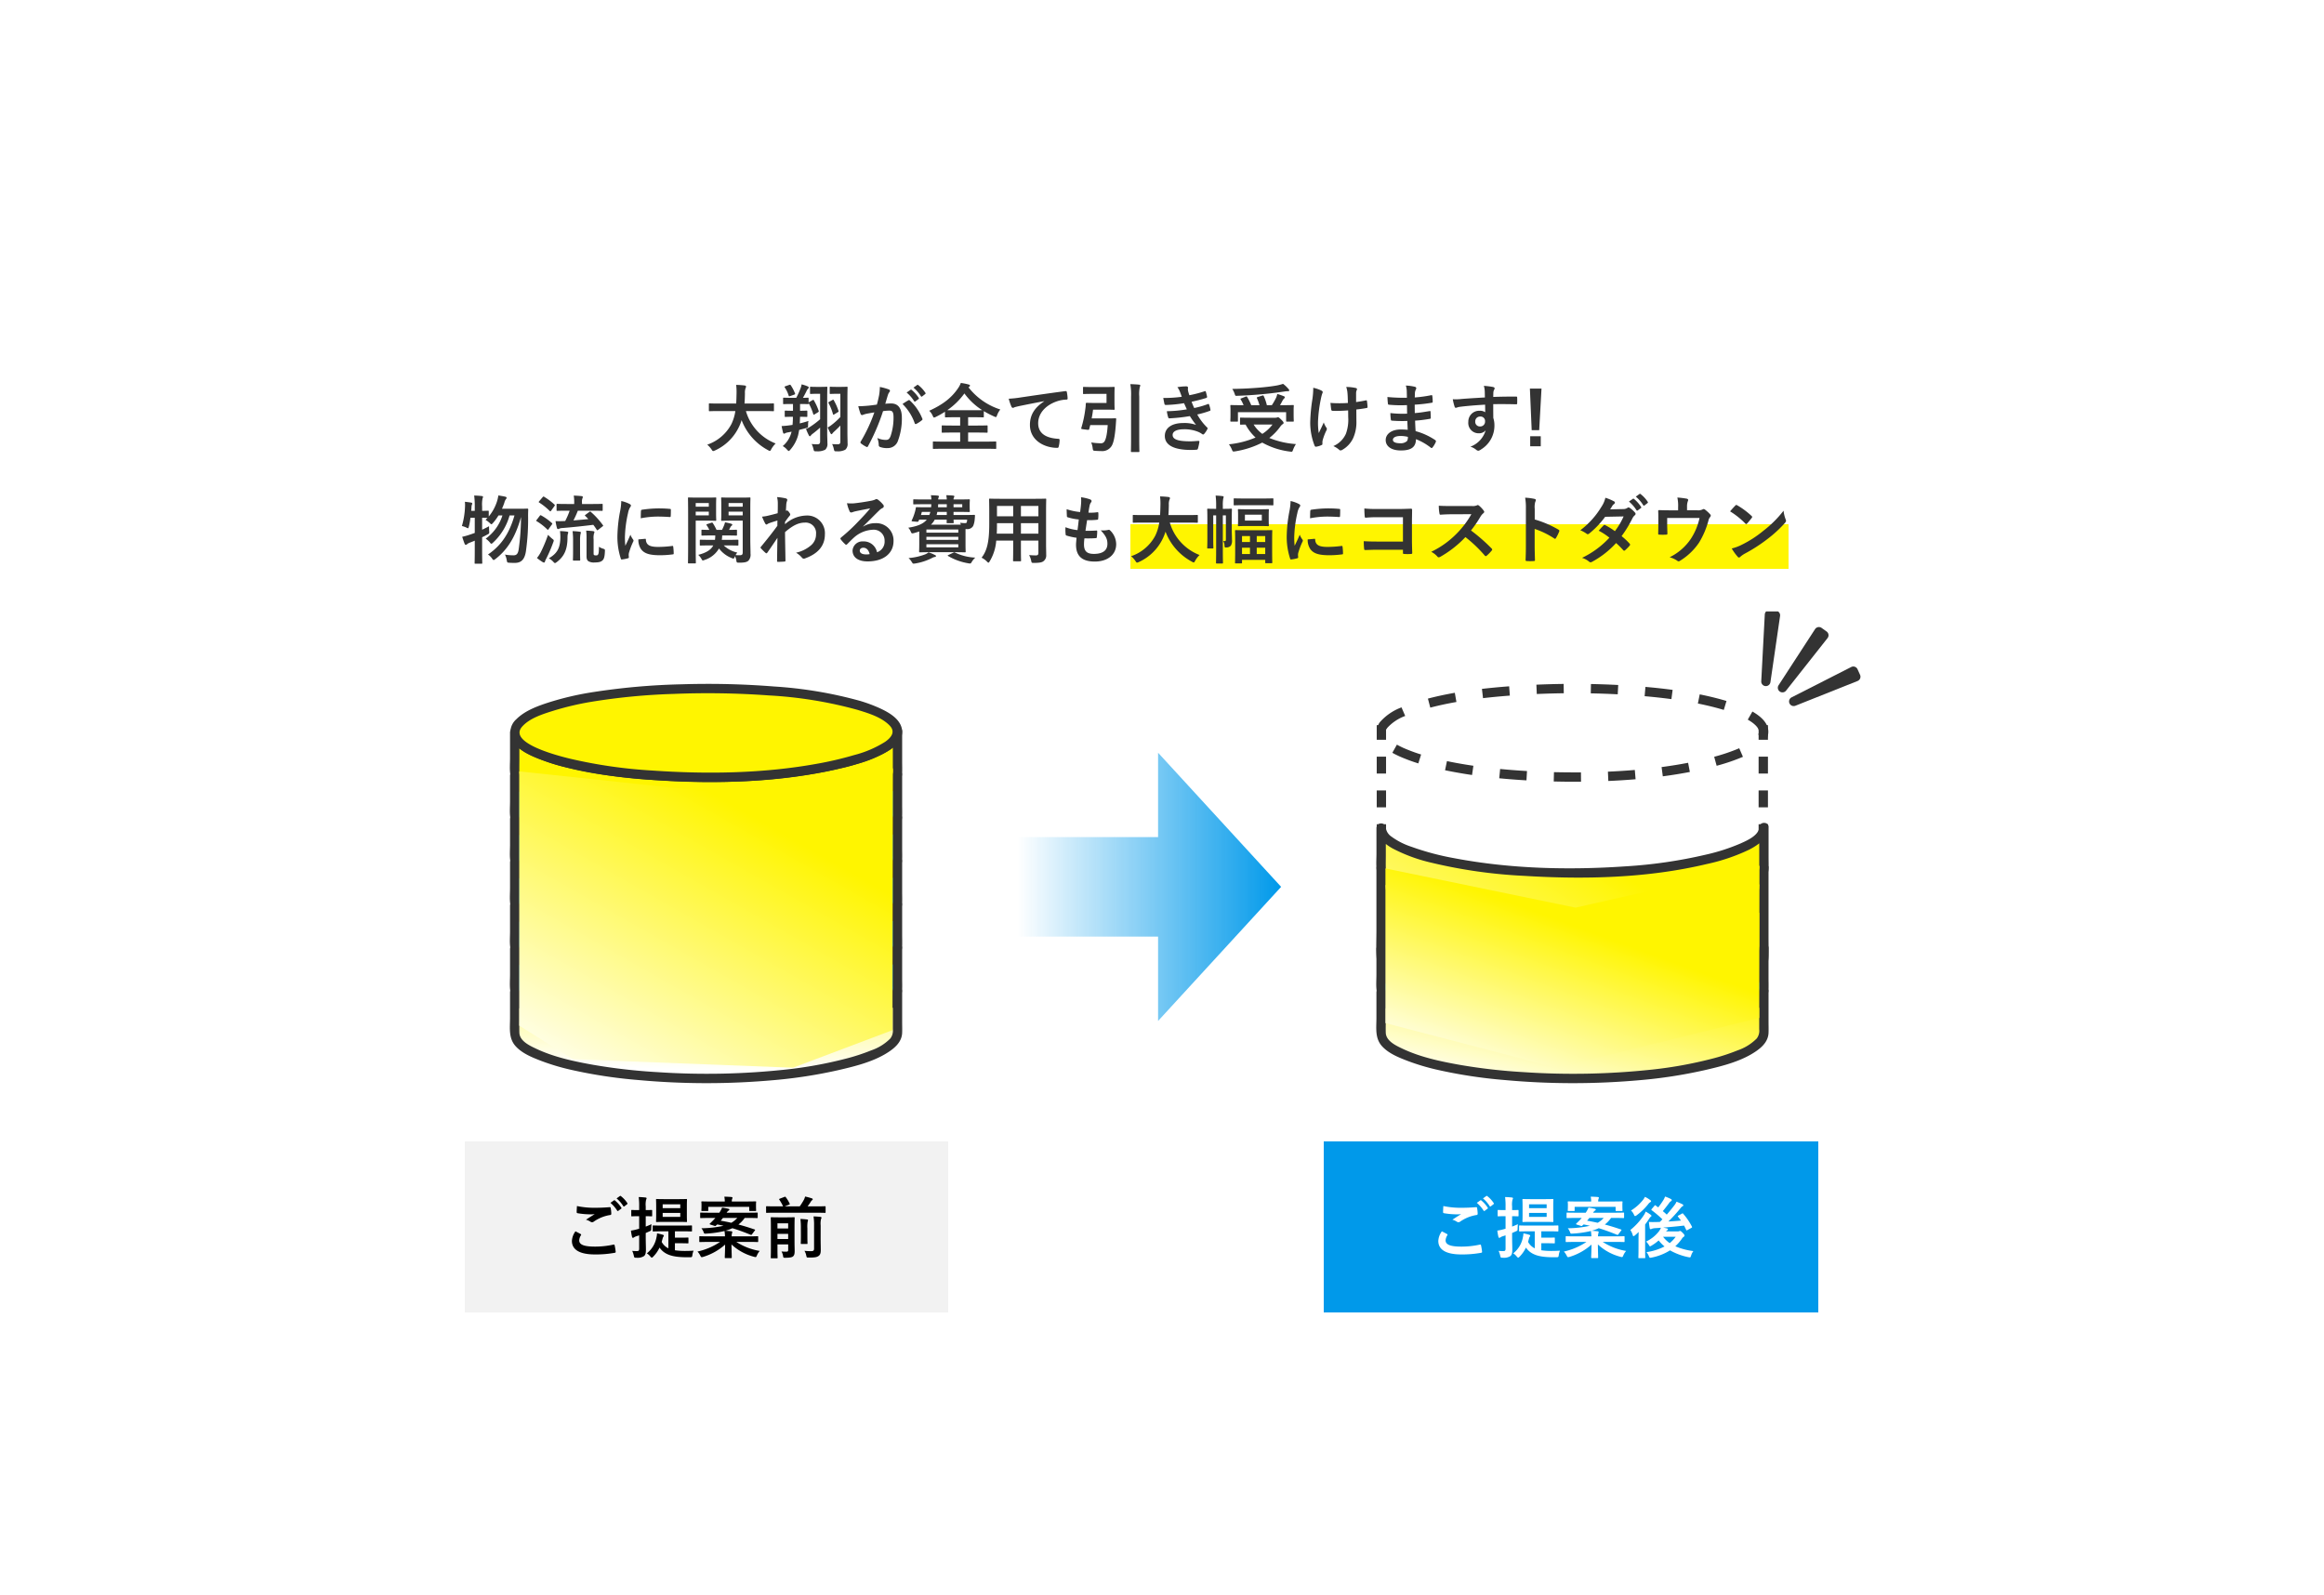 <svg xmlns="http://www.w3.org/2000/svg" xmlns:xlink="http://www.w3.org/1999/xlink" width="625" height="429.078" viewBox="0 0 625 429.078">
  <defs>
    <filter id="合体_16" x="0" y="0" width="625" height="429.078" filterUnits="userSpaceOnUse">
      <feOffset dx="3" dy="3" input="SourceAlpha"/>
      <feGaussianBlur stdDeviation="10" result="blur"/>
      <feFlood flood-opacity="0.098"/>
      <feComposite operator="in" in2="blur"/>
      <feComposite in="SourceGraphic"/>
    </filter>
    <clipPath id="clip-path">
      <rect id="長方形_10922" data-name="長方形 10922" width="363.221" height="127.239" transform="translate(0 0)" fill="#333"/>
    </clipPath>
    <linearGradient id="linear-gradient" x1="0.228" y1="-0.822" x2="0.035" y2="0.852" gradientUnits="objectBoundingBox">
      <stop offset="0" stop-color="#fff500"/>
      <stop offset="1" stop-color="#fff"/>
    </linearGradient>
    <linearGradient id="linear-gradient-2" x1="0.46" y1="0.029" x2="-0.667" y2="0.781" xlink:href="#linear-gradient"/>
    <linearGradient id="linear-gradient-3" x1="0.895" y1="-0.113" x2="-0.074" y2="0.829" xlink:href="#linear-gradient"/>
    <linearGradient id="linear-gradient-4" x1="0.5" y1="0.072" x2="-0.114" y2="0.941" xlink:href="#linear-gradient"/>
    <linearGradient id="linear-gradient-5" x1="0.397" y1="0.223" x2="-0.064" y2="0.901" xlink:href="#linear-gradient"/>
    <linearGradient id="linear-gradient-6" x1="0.5" x2="0.5" y2="1" gradientUnits="objectBoundingBox">
      <stop offset="0" stop-color="#0099ea" stop-opacity="0"/>
      <stop offset="1" stop-color="#0099ea"/>
    </linearGradient>
  </defs>
  <g id="グループ_8014" data-name="グループ 8014" transform="translate(952 -4892)">
    <g transform="matrix(1, 0, 0, 1, -952, 4892)" filter="url(#合体_16)">
      <path id="合体_16-2" data-name="合体 16" d="M1,369.078a32,32,0,0,1-32-32V59.873a32,32,0,0,1,32-32H236.367L251.2,0l14.838,27.873H502a32,32,0,0,1,32,32v277.2a32,32,0,0,1-32,32Z" transform="translate(58 27)" fill="#fff"/>
    </g>
    <g id="グループ_8013" data-name="グループ 8013" transform="translate(-814.749 4993.185)">
      <g id="グループ_8008" data-name="グループ 8008" transform="translate(-12.352 63.267)">
        <g id="グループ_8011" data-name="グループ 8011" transform="translate(-0.251 142.727)">
          <rect id="長方形_10915" data-name="長方形 10915" width="130" height="46" transform="translate(0.352 -0.179)" fill="#f2f2f2"/>
          <path id="パス_1090" data-name="パス 1090" d="M-32.238-5.814a4.75,4.75,0,0,0-.954,2.574C-33.192-.9-31.158.4-27,.4a28.57,28.57,0,0,0,5.274-.432c.216-.036.324-.108.306-.27a15.05,15.05,0,0,0-.288-1.764c-.036-.162-.126-.216-.378-.162a22.9,22.9,0,0,1-4.878.522c-3.1,0-4.266-.558-4.266-1.692a2.958,2.958,0,0,1,.468-1.368c.09-.144.072-.234-.09-.324C-31.32-5.346-31.77-5.58-32.238-5.814Zm.4-6.8c-.036.648-.072,1.17-.072,1.6,0,.216.072.288.234.324a21.538,21.538,0,0,0,3.312.306,10.991,10.991,0,0,0,1.314-.054c-.63.378-1.422.882-2.358,1.494a4.3,4.3,0,0,1,1.26.576.756.756,0,0,0,.378.108.767.767,0,0,0,.45-.162,10.487,10.487,0,0,1,4.41-1.782c.216-.018.306-.126.306-.378a10.507,10.507,0,0,0-.162-1.53c-.018-.144-.09-.216-.27-.2-1.152.09-2.43.162-3.744.162A22.708,22.708,0,0,1-31.842-12.618Zm9-.864a8.931,8.931,0,0,1,1.818,2.088.188.188,0,0,0,.306.054l.756-.558a.182.182,0,0,0,.054-.288,8.284,8.284,0,0,0-1.71-1.926c-.108-.09-.18-.108-.27-.036Zm1.656-1.188a8.515,8.515,0,0,1,1.8,2.07.185.185,0,0,0,.306.054l.72-.558a.208.208,0,0,0,.054-.324,7.517,7.517,0,0,0-1.71-1.854c-.108-.09-.162-.108-.27-.036ZM-7.254-5.814v4.572a4.148,4.148,0,0,1-1.8-1.728c.09-.288.162-.594.252-.9a1.379,1.379,0,0,1,.18-.468.444.444,0,0,0,.144-.306c0-.144-.108-.2-.342-.27-.5-.144-.9-.234-1.476-.36a6.066,6.066,0,0,1-.144,1.026A7.07,7.07,0,0,1-13.05.108a3.561,3.561,0,0,1,.936.828c.18.216.288.324.414.324.09,0,.2-.09.36-.252A8.743,8.743,0,0,0-9.63-1.44C-8.226.54-6.048,1.1-2.682,1.152h1.224c.522,0,.594-.018.666-.612A4.4,4.4,0,0,1-.468-.612C-1.3-.558-2.052-.54-2.88-.54A18.368,18.368,0,0,1-5.49-.72V-2.61h1.6c1.26,0,1.71.036,1.836.036.18,0,.2-.018.2-.2v-1.17c0-.18-.018-.2-.2-.2-.126,0-.576.036-1.836.036h-1.6v-1.71h1.944c1.728,0,2.322.036,2.43.036.2,0,.216-.018.216-.18V-7.182c0-.2-.018-.216-.216-.216-.108,0-.7.036-2.43.036H-8.838c-1.71,0-2.322-.036-2.43-.036-.18,0-.2.018-.2.216v1.224c0,.162.018.18.2.18.108,0,.72-.036,2.43-.036Zm-.9-8.658c-1.584,0-2.106-.036-2.214-.036-.18,0-.2.018-.2.216,0,.108.036.558.036,1.638v2.5c0,1.062-.036,1.512-.036,1.638,0,.18.018.2.2.2.108,0,.63-.036,2.214-.036h3.51c1.566,0,2.088.036,2.2.036.18,0,.2-.018.2-.2,0-.108-.036-.576-.036-1.638v-2.5c0-1.08.036-1.53.036-1.638,0-.2-.018-.216-.2-.216-.108,0-.63.036-2.2.036Zm4.1,4.77H-8.784v-1.062H-4.05Zm0-3.384v1.044H-8.784v-1.044Zm-9.288,7.722.936-.414c.522-.234.54-.2.54-.792.018-.414.036-.81.072-1.17-.522.252-1.044.45-1.548.648v-2.79c1.062,0,1.422.036,1.53.036.18,0,.2-.018.2-.2v-1.314c0-.18-.018-.2-.2-.2-.108,0-.468.036-1.53.036v-.99a5.523,5.523,0,0,1,.108-1.818.94.94,0,0,0,.126-.378c0-.108-.126-.18-.288-.2-.63-.072-1.17-.108-1.836-.126a17.5,17.5,0,0,1,.126,2.556v.954h-.234c-1.224,0-1.584-.036-1.692-.036-.18,0-.2.018-.2.2v1.314c0,.18.018.2.2.2.108,0,.468-.036,1.692-.036h.234v3.366l-.576.162a11.137,11.137,0,0,1-1.638.342,13.643,13.643,0,0,0,.306,1.728q.054.216.216.216a.479.479,0,0,0,.288-.108,2.01,2.01,0,0,1,.63-.306c.252-.072.5-.162.774-.252v3.546c0,.522-.108.684-.558.684a10.407,10.407,0,0,1-1.314-.054,5.732,5.732,0,0,1,.432,1.3c.144.558.144.558.7.54a3.2,3.2,0,0,0,1.98-.4c.432-.306.576-.792.576-1.782,0-.9-.054-1.872-.054-3.6Zm27.612-4.05c1.638,0,2.2.036,2.3.036.18,0,.2-.018.2-.18v-1.1c0-.18-.018-.2-.2-.2-.108,0-.666.036-2.3.036H8.424a1.753,1.753,0,0,1,.5-.558c.126-.072.234-.162.234-.252,0-.126-.09-.2-.216-.234-.54-.126-1.1-.234-1.746-.324a7.208,7.208,0,0,1-.648,1.224l-.09.144H3.816c-1.638,0-2.2-.036-2.3-.036-.2,0-.216.018-.216.2v1.1c0,.162.018.18.216.18.108,0,.666-.036,2.3-.036H5.382l-.486.54c-.306.306-.648.666-.954.936-.126.108-.144.234.108.306l1.026.324c.288.09.324.09.45-.036.108-.09.234-.2.36-.324.576.108,1.152.234,1.692.36a28.854,28.854,0,0,1-5.94.666A3.592,3.592,0,0,1,2.232-5.58c.144.4.2.414.648.378a27.93,27.93,0,0,0,4.968-.7,12.01,12.01,0,0,1,.126,1.44H3.546c-1.6,0-2.16-.036-2.268-.036-.2,0-.216.018-.216.2v1.17c0,.18.018.2.216.2.108,0,.666-.036,2.268-.036h3.1A17.467,17.467,0,0,1,.576-.378,4.4,4.4,0,0,1,1.332.72c.162.306.234.414.4.414a1.926,1.926,0,0,0,.414-.09A15.7,15.7,0,0,0,8.01-2.25C7.992-.4,7.92.828,7.92,1.188c0,.18.018.2.2.2H9.594c.18,0,.2-.018.2-.2,0-.36-.054-1.656-.072-3.474a14.043,14.043,0,0,0,6.048,3.312c.54.144.576.162.792-.36A4.443,4.443,0,0,1,17.316-.54a16.583,16.583,0,0,1-6.3-2.43h3.4c1.6,0,2.16.036,2.268.036.2,0,.216-.018.216-.2V-4.3c0-.18-.018-.2-.216-.2-.108,0-.666.036-2.268.036H9.756a3.363,3.363,0,0,1,.072-.7,3,3,0,0,0,.108-.468c0-.09-.09-.18-.27-.2C9.108-5.886,8.6-5.94,8.028-5.958a10.137,10.137,0,0,0,1.926-.7c1.674.5,3.294,1.116,4.914,1.764.18.072.234.072.378-.144l.72-.954a.428.428,0,0,0,.108-.2c0-.054-.054-.09-.144-.126C14.418-6.84,13-7.272,11.592-7.65a7.833,7.833,0,0,0,1.674-1.764Zm-2.988,0a6.658,6.658,0,0,1-1.6,1.3c-.936-.2-1.89-.4-2.862-.558a8.832,8.832,0,0,0,.594-.738ZM3.474-12.4H14.49v.936c0,.162.018.18.2.18h1.458c.18,0,.2-.018.2-.18,0-.108-.036-.252-.036-1.368v-.342c0-.234.036-.4.036-.5,0-.18-.018-.2-.2-.2-.126,0-.738.036-2.43.036H9.81a1.919,1.919,0,0,1,.072-.666.919.919,0,0,0,.108-.36c0-.09-.108-.162-.27-.18-.63-.054-1.278-.09-1.926-.09a6.089,6.089,0,0,1,.126,1.3H4.266c-1.71,0-2.322-.036-2.43-.036-.2,0-.216.018-.216.2,0,.108.036.27.036.558v.288c0,1.116-.036,1.242-.036,1.368,0,.162.018.18.216.18h1.44c.18,0,.2-.018.2-.18Zm23.2,5.508c0-1.6.036-2.43.036-2.538,0-.162-.018-.18-.2-.18-.108,0-.54.036-1.872.036H22.374c-1.332,0-1.764-.036-1.89-.036-.18,0-.2.018-.2.18,0,.126.036.846.036,2.394V-1.1c0,1.548-.036,2.232-.036,2.34,0,.18.018.2.2.2h1.44c.18,0,.2-.018.2-.2,0-.09-.036-.81-.036-2.286V-2.3h2.88V-.81c0,.36-.108.468-.594.468-.468,0-.72-.018-1.206-.054A3.339,3.339,0,0,1,23.58.756c.09.558.09.54.666.54,1.314-.018,1.764-.144,2.034-.378.378-.324.432-.81.432-1.494,0-.54-.036-1.494-.036-2.412Zm-4.59,3.15V-5.13h2.88v1.386Zm2.88-4.23v1.386h-2.88V-7.974Zm7.6-2.844c1.6,0,2.16.036,2.268.036.18,0,.2-.018.2-.216v-1.368c0-.18-.018-.2-.2-.2-.108,0-.666.036-2.268.036H30.186c.288-.378.54-.738.738-1.044a1.992,1.992,0,0,1,.486-.63c.09-.072.162-.144.162-.234,0-.126-.09-.18-.252-.252a17.119,17.119,0,0,0-1.8-.486,3.984,3.984,0,0,1-.342.9,18.621,18.621,0,0,1-1.1,1.746H24.03l1.134-.45c.27-.108.27-.126.2-.288a9.188,9.188,0,0,0-1.044-1.728c-.108-.162-.126-.162-.378-.072l-1.224.468c-.2.09-.234.126-.126.288A12.005,12.005,0,0,1,23.6-12.528H21.474c-1.584,0-2.142-.036-2.25-.036-.18,0-.2.018-.2.2V-11c0,.2.018.216.2.216.108,0,.666-.036,2.25-.036ZM33.7-7.4A5.774,5.774,0,0,1,33.8-9.126.94.94,0,0,0,33.93-9.5c0-.09-.108-.18-.288-.2-.612-.072-1.188-.108-1.854-.126a14.86,14.86,0,0,1,.144,2.43v6.21c0,.576-.216.7-.774.7a14.816,14.816,0,0,1-1.818-.09,3.612,3.612,0,0,1,.486,1.26c.126.576.126.558.684.558,1.62,0,2.106-.09,2.592-.4.468-.306.63-.756.63-1.638,0-.9-.036-1.854-.036-3.132Zm-5.31,2.916c0,1.206-.036,1.764-.036,1.89,0,.18.018.18.2.18H29.97c.18,0,.2,0,.2-.18,0-.108-.036-.684-.036-1.89V-6.606A8.316,8.316,0,0,1,30.2-8.388a1.557,1.557,0,0,0,.108-.414c0-.108-.072-.18-.252-.2-.612-.072-1.152-.126-1.8-.144a18.523,18.523,0,0,1,.126,2.556Z" transform="translate(62.352 29.821)"/>
        </g>
        <g id="グループ_8007" data-name="グループ 8007" transform="translate(230.952 142.727)">
          <rect id="長方形_10925" data-name="長方形 10925" width="133" height="46" transform="translate(0.149 -0.179)" fill="#0099ea"/>
          <path id="パス_1091" data-name="パス 1091" d="M-32.238-5.814a4.75,4.75,0,0,0-.954,2.574C-33.192-.9-31.158.4-27,.4a28.57,28.57,0,0,0,5.274-.432c.216-.036.324-.108.306-.27a15.05,15.05,0,0,0-.288-1.764c-.036-.162-.126-.216-.378-.162a22.9,22.9,0,0,1-4.878.522c-3.1,0-4.266-.558-4.266-1.692a2.958,2.958,0,0,1,.468-1.368c.09-.144.072-.234-.09-.324C-31.32-5.346-31.77-5.58-32.238-5.814Zm.4-6.8c-.036.648-.072,1.17-.072,1.6,0,.216.072.288.234.324a21.538,21.538,0,0,0,3.312.306,10.991,10.991,0,0,0,1.314-.054c-.63.378-1.422.882-2.358,1.494a4.3,4.3,0,0,1,1.26.576.756.756,0,0,0,.378.108.767.767,0,0,0,.45-.162,10.487,10.487,0,0,1,4.41-1.782c.216-.018.306-.126.306-.378a10.507,10.507,0,0,0-.162-1.53c-.018-.144-.09-.216-.27-.2-1.152.09-2.43.162-3.744.162A22.708,22.708,0,0,1-31.842-12.618Zm9-.864a8.931,8.931,0,0,1,1.818,2.088.188.188,0,0,0,.306.054l.756-.558a.182.182,0,0,0,.054-.288,8.284,8.284,0,0,0-1.71-1.926c-.108-.09-.18-.108-.27-.036Zm1.656-1.188a8.515,8.515,0,0,1,1.8,2.07.185.185,0,0,0,.306.054l.72-.558a.208.208,0,0,0,.054-.324,7.517,7.517,0,0,0-1.71-1.854c-.108-.09-.162-.108-.27-.036ZM-7.254-5.814v4.572a4.148,4.148,0,0,1-1.8-1.728c.09-.288.162-.594.252-.9a1.379,1.379,0,0,1,.18-.468.444.444,0,0,0,.144-.306c0-.144-.108-.2-.342-.27-.5-.144-.9-.234-1.476-.36a6.066,6.066,0,0,1-.144,1.026A7.07,7.07,0,0,1-13.05.108a3.561,3.561,0,0,1,.936.828c.18.216.288.324.414.324.09,0,.2-.09.36-.252A8.743,8.743,0,0,0-9.63-1.44C-8.226.54-6.048,1.1-2.682,1.152h1.224c.522,0,.594-.018.666-.612A4.4,4.4,0,0,1-.468-.612C-1.3-.558-2.052-.54-2.88-.54A18.368,18.368,0,0,1-5.49-.72V-2.61h1.6c1.26,0,1.71.036,1.836.036.18,0,.2-.018.2-.2v-1.17c0-.18-.018-.2-.2-.2-.126,0-.576.036-1.836.036h-1.6v-1.71h1.944c1.728,0,2.322.036,2.43.036.2,0,.216-.018.216-.18V-7.182c0-.2-.018-.216-.216-.216-.108,0-.7.036-2.43.036H-8.838c-1.71,0-2.322-.036-2.43-.036-.18,0-.2.018-.2.216v1.224c0,.162.018.18.2.18.108,0,.72-.036,2.43-.036Zm-.9-8.658c-1.584,0-2.106-.036-2.214-.036-.18,0-.2.018-.2.216,0,.108.036.558.036,1.638v2.5c0,1.062-.036,1.512-.036,1.638,0,.18.018.2.2.2.108,0,.63-.036,2.214-.036h3.51c1.566,0,2.088.036,2.2.036.18,0,.2-.018.2-.2,0-.108-.036-.576-.036-1.638v-2.5c0-1.08.036-1.53.036-1.638,0-.2-.018-.216-.2-.216-.108,0-.63.036-2.2.036Zm4.1,4.77H-8.784v-1.062H-4.05Zm0-3.384v1.044H-8.784v-1.044Zm-9.288,7.722.936-.414c.522-.234.54-.2.54-.792.018-.414.036-.81.072-1.17-.522.252-1.044.45-1.548.648v-2.79c1.062,0,1.422.036,1.53.036.18,0,.2-.018.2-.2v-1.314c0-.18-.018-.2-.2-.2-.108,0-.468.036-1.53.036v-.99a5.523,5.523,0,0,1,.108-1.818.94.94,0,0,0,.126-.378c0-.108-.126-.18-.288-.2-.63-.072-1.17-.108-1.836-.126a17.5,17.5,0,0,1,.126,2.556v.954h-.234c-1.224,0-1.584-.036-1.692-.036-.18,0-.2.018-.2.2v1.314c0,.18.018.2.2.2.108,0,.468-.036,1.692-.036h.234v3.366l-.576.162a11.137,11.137,0,0,1-1.638.342,13.643,13.643,0,0,0,.306,1.728q.054.216.216.216a.479.479,0,0,0,.288-.108,2.01,2.01,0,0,1,.63-.306c.252-.072.5-.162.774-.252v3.546c0,.522-.108.684-.558.684a10.407,10.407,0,0,1-1.314-.054,5.732,5.732,0,0,1,.432,1.3c.144.558.144.558.7.54a3.2,3.2,0,0,0,1.98-.4c.432-.306.576-.792.576-1.782,0-.9-.054-1.872-.054-3.6Zm27.612-4.05c1.638,0,2.2.036,2.3.036.18,0,.2-.018.2-.18v-1.1c0-.18-.018-.2-.2-.2-.108,0-.666.036-2.3.036H8.424a1.753,1.753,0,0,1,.5-.558c.126-.072.234-.162.234-.252,0-.126-.09-.2-.216-.234-.54-.126-1.1-.234-1.746-.324a7.208,7.208,0,0,1-.648,1.224l-.09.144H3.816c-1.638,0-2.2-.036-2.3-.036-.2,0-.216.018-.216.2v1.1c0,.162.018.18.216.18.108,0,.666-.036,2.3-.036H5.382l-.486.54c-.306.306-.648.666-.954.936-.126.108-.144.234.108.306l1.026.324c.288.09.324.09.45-.036.108-.09.234-.2.36-.324.576.108,1.152.234,1.692.36a28.854,28.854,0,0,1-5.94.666A3.592,3.592,0,0,1,2.232-5.58c.144.4.2.414.648.378a27.93,27.93,0,0,0,4.968-.7,12.01,12.01,0,0,1,.126,1.44H3.546c-1.6,0-2.16-.036-2.268-.036-.2,0-.216.018-.216.2v1.17c0,.18.018.2.216.2.108,0,.666-.036,2.268-.036h3.1A17.467,17.467,0,0,1,.576-.378,4.4,4.4,0,0,1,1.332.72c.162.306.234.414.4.414a1.926,1.926,0,0,0,.414-.09A15.7,15.7,0,0,0,8.01-2.25C7.992-.4,7.92.828,7.92,1.188c0,.18.018.2.2.2H9.594c.18,0,.2-.018.2-.2,0-.36-.054-1.656-.072-3.474a14.043,14.043,0,0,0,6.048,3.312c.54.144.576.162.792-.36A4.443,4.443,0,0,1,17.316-.54a16.583,16.583,0,0,1-6.3-2.43h3.4c1.6,0,2.16.036,2.268.036.2,0,.216-.018.216-.2V-4.3c0-.18-.018-.2-.216-.2-.108,0-.666.036-2.268.036H9.756a3.363,3.363,0,0,1,.072-.7,3,3,0,0,0,.108-.468c0-.09-.09-.18-.27-.2C9.108-5.886,8.6-5.94,8.028-5.958a10.137,10.137,0,0,0,1.926-.7c1.674.5,3.294,1.116,4.914,1.764.18.072.234.072.378-.144l.72-.954a.428.428,0,0,0,.108-.2c0-.054-.054-.09-.144-.126C14.418-6.84,13-7.272,11.592-7.65a7.833,7.833,0,0,0,1.674-1.764Zm-2.988,0a6.658,6.658,0,0,1-1.6,1.3c-.936-.2-1.89-.4-2.862-.558a8.832,8.832,0,0,0,.594-.738ZM3.474-12.4H14.49v.936c0,.162.018.18.2.18h1.458c.18,0,.2-.018.2-.18,0-.108-.036-.252-.036-1.368v-.342c0-.234.036-.4.036-.5,0-.18-.018-.2-.2-.2-.126,0-.738.036-2.43.036H9.81a1.919,1.919,0,0,1,.072-.666.919.919,0,0,0,.108-.36c0-.09-.108-.162-.27-.18-.63-.054-1.278-.09-1.926-.09a6.089,6.089,0,0,1,.126,1.3H4.266c-1.71,0-2.322-.036-2.43-.036-.2,0-.216.018-.216.2,0,.108.036.27.036.558v.288c0,1.116-.036,1.242-.036,1.368,0,.162.018.18.216.18h1.44c.18,0,.2-.018.2-.18Zm27.918,2.34c-.2.108-.234.18-.108.324.27.342.54.684.792,1.026-1.116.108-2.25.18-3.4.252a40.376,40.376,0,0,0,3.15-3.438c.324-.4.468-.558.63-.63a.32.32,0,0,0,.234-.288c0-.126-.072-.2-.27-.306-.414-.2-.954-.432-1.548-.666a4.3,4.3,0,0,1-.612,1.008c-.612.81-1.278,1.62-2.016,2.466a13.581,13.581,0,0,0-1.062-.936c.576-.684,1.116-1.4,1.674-2.142a1.514,1.514,0,0,1,.522-.522.373.373,0,0,0,.216-.288c0-.126-.072-.216-.234-.306a11.375,11.375,0,0,0-1.566-.666,5.43,5.43,0,0,1-.468.972c-.5.792-.954,1.4-1.368,1.944-.234-.162-.468-.324-.684-.5-.144-.108-.18-.126-.324.054l-.72.846c-.09.108-.126.162-.126.216a.218.218,0,0,0,.108.162,29.294,29.294,0,0,1,2.862,2.43l-.684.7c-.522.018-1.026.036-1.53.036a12.714,12.714,0,0,1-1.422-.036c.054.558.126,1.116.216,1.638.036.18.108.324.27.324a1,1,0,0,0,.342-.126,3.748,3.748,0,0,1,.972-.162c.432-.018.918-.054,1.44-.108A4.074,4.074,0,0,1,26.1-5.76a9.517,9.517,0,0,1-3.42,2.7,4.177,4.177,0,0,1,.72.864c.162.288.234.414.36.414.09,0,.2-.072.414-.2a11.855,11.855,0,0,0,1.89-1.386,10.4,10.4,0,0,0,1.584,1.62,15.14,15.14,0,0,1-4.86,1.53,3.846,3.846,0,0,1,.63,1.044c.216.522.234.522.774.414A14.423,14.423,0,0,0,29.124-.7a16.75,16.75,0,0,0,4.932,1.836c.558.108.558.108.738-.432A3.8,3.8,0,0,1,35.406-.5a17.721,17.721,0,0,1-4.86-1.3,12.145,12.145,0,0,0,1.728-1.962,1.777,1.777,0,0,1,.54-.594.346.346,0,0,0,.2-.324c0-.162-.072-.306-.468-.72-.45-.432-.576-.522-.72-.522a.586.586,0,0,0-.252.072.987.987,0,0,1-.378.054H28.062a1.058,1.058,0,0,1,.288-.288q.216-.108.216-.27c0-.126-.108-.2-.306-.252-.306-.072-.612-.144-.99-.216,1.764-.144,3.834-.324,5.634-.54.2.378.378.756.558,1.134.09.2.126.2.342.072l1.08-.594c.18-.108.216-.162.126-.342a16.369,16.369,0,0,0-2.358-3.456c-.108-.126-.144-.144-.342-.018Zm-.738,5.706a9.123,9.123,0,0,1-1.62,1.71,8.037,8.037,0,0,1-1.782-1.71ZM20.646-1.008c0,1.44-.036,2.106-.036,2.214,0,.18.018.2.18.2h1.476c.18,0,.2-.018.2-.2,0-.09-.036-.774-.036-2.214V-7.65c.414-.54.81-1.116,1.17-1.692a1.342,1.342,0,0,1,.4-.432.21.21,0,0,0,.126-.2c0-.126-.072-.2-.234-.324a10.507,10.507,0,0,0-1.332-.828,3.922,3.922,0,0,1-.468.954,17.273,17.273,0,0,1-3.636,4,4.144,4.144,0,0,1,.612,1.3c.072.252.144.36.234.36s.216-.09.414-.234c.324-.27.648-.576.972-.9-.018.666-.036,1.44-.036,2Zm1.728-14.076a4.09,4.09,0,0,1-.522.828,12.284,12.284,0,0,1-3.222,2.844A3.311,3.311,0,0,1,19.4-10.35c.126.306.216.432.342.432a.888.888,0,0,0,.414-.216,16.4,16.4,0,0,0,3.1-2.988,1.709,1.709,0,0,1,.486-.486c.18-.108.288-.18.288-.306s-.09-.216-.252-.324A6.932,6.932,0,0,0,22.374-15.084Z" transform="translate(64.149 29.821)" fill="#fff"/>
        </g>
        <g id="グループ_8004" data-name="グループ 8004" transform="translate(12.222 0)" clip-path="url(#clip-path)">
          <path id="パス_1055" data-name="パス 1055" d="M108.119,130.337c0,.061-.007.123-.011.185s0,.094-.009.142c-.008.064-.023.129-.035.194-.009.046-.014.091-.025.137-.018.072-.043.145-.067.217-.013.039-.022.078-.036.117a3.556,3.556,0,0,1-.146.339c-1.573,3.2-8.341,5.549-14.212,7.032-10.932,2.763-23.869,3.828-36.39,3.828-2.486,0-4.958-.042-7.392-.121a173.44,173.44,0,0,1-21.946-1.983A71.9,71.9,0,0,1,10.7,135.831a15.756,15.756,0,0,1-3.919-2.365c-.119-.107-.23-.216-.336-.325-.033-.034-.064-.069-.1-.1-.071-.077-.14-.154-.205-.231-.033-.04-.066-.08-.1-.12-.06-.076-.117-.153-.172-.23-.027-.038-.054-.076-.08-.114q-.095-.142-.175-.286c-.011-.019-.024-.039-.034-.058a3.789,3.789,0,0,1-.165-.347c-.014-.033-.024-.066-.037-.1-.032-.084-.061-.169-.086-.254-.012-.041-.022-.083-.033-.125-.02-.079-.036-.158-.049-.237-.007-.041-.014-.082-.019-.123-.011-.089-.016-.179-.019-.268,0-.024,0-.047,0-.071v11.11a4.172,4.172,0,0,0,1.608,2.995,15.753,15.753,0,0,0,3.919,2.364,71.9,71.9,0,0,0,17.145,4.594A173.528,173.528,0,0,0,49.8,153.518c2.434.079,4.906.121,7.392.121,12.521,0,25.458-1.065,36.39-3.828,5.872-1.483,12.64-3.833,14.212-7.032a3,3,0,0,0,.33-1.337v-11.1" transform="translate(-3.878 -97.978)" fill="#fff500"/>
          <path id="パス_1056" data-name="パス 1056" d="M102.986,126.725c-.133,2.2-3.353,3.567-5.028,4.329a52.734,52.734,0,0,1-9.416,3.029,128.5,128.5,0,0,1-21.568,3.129c-15.214,1.041-30.922.671-45.93-2.182a70.638,70.638,0,0,1-11.634-3.1A19.1,19.1,0,0,1,4.066,129.2a3.5,3.5,0,0,1-1.511-2.34,1.256,1.256,0,0,0-2.51,0v6.91c0,2.683-.449,5.452,1.5,7.606,1.755,1.939,4.425,3.014,6.812,3.934a60.563,60.563,0,0,0,7.932,2.384,129.826,129.826,0,0,0,18.031,2.77,201.71,201.71,0,0,0,36.853.028,128.844,128.844,0,0,0,17-2.634c4.755-1.1,10.074-2.377,14.125-5.231,1.66-1.169,3.117-2.692,3.2-4.827.04-1,0-2,0-3v-8.081a1.256,1.256,0,0,0-2.51,0v.005c-.1,1.613,2.409,1.607,2.51,0v-.005h-2.51v10.093a3.386,3.386,0,0,1-.67,2.5,13.255,13.255,0,0,1-5.125,3.185,53.491,53.491,0,0,1-7.038,2.287A112.128,112.128,0,0,1,74.4,147.648a198.755,198.755,0,0,1-34.785.708,151.974,151.974,0,0,1-17.182-1.961c-5.2-.923-10.6-2.071-15.4-4.35-1.758-.834-4.4-2.054-4.477-4.289-.041-1.166,0-2.34,0-3.507V126.86H.045c.18,2.607,2.164,4.311,4.321,5.522a43.422,43.422,0,0,0,10.6,3.88,134.145,134.145,0,0,0,24.652,3.494c16.309,1.008,33.216.646,49.177-3.154a51.135,51.135,0,0,0,11.438-3.866c2.414-1.231,5.084-3.06,5.263-6.012.1-1.614-2.413-1.608-2.51,0" transform="translate(0 -94.365)" fill="#333"/>
          <path id="パス_1057" data-name="パス 1057" d="M108.119,176.762c0,.061-.007.123-.011.185s0,.094-.009.142c-.008.064-.023.129-.035.194-.009.046-.014.091-.025.137-.018.072-.043.145-.067.217-.013.039-.022.078-.036.117a3.554,3.554,0,0,1-.146.339c-1.573,3.2-8.341,5.55-14.212,7.032-10.932,2.763-23.869,3.828-36.39,3.828-2.486,0-4.958-.042-7.392-.121A173.435,173.435,0,0,1,27.85,186.85,71.9,71.9,0,0,1,10.7,182.257a15.761,15.761,0,0,1-3.919-2.364c-.119-.107-.23-.216-.336-.326-.033-.034-.064-.069-.1-.1-.071-.077-.14-.153-.205-.231-.033-.04-.066-.08-.1-.12-.06-.076-.117-.153-.172-.23-.027-.038-.054-.076-.08-.114q-.095-.142-.175-.286c-.011-.019-.024-.039-.034-.058a3.791,3.791,0,0,1-.165-.347c-.014-.033-.024-.066-.037-.1-.032-.084-.061-.169-.086-.254-.012-.041-.022-.083-.033-.125-.02-.079-.036-.158-.049-.237-.007-.041-.014-.082-.019-.123-.011-.089-.016-.179-.019-.268,0-.024,0-.047,0-.071v11.11A4.172,4.172,0,0,0,6.786,191a15.755,15.755,0,0,0,3.919,2.364A71.9,71.9,0,0,0,27.85,197.96,173.446,173.446,0,0,0,49.8,199.943c2.434.079,4.906.121,7.392.121,12.521,0,25.458-1.065,36.39-3.828,5.872-1.483,12.64-3.833,14.212-7.032a3,3,0,0,0,.33-1.337v-11.1" transform="translate(-3.878 -132.75)" fill="#007ec6"/>
          <path id="パス_1058" data-name="パス 1058" d="M102.986,173.15c-.133,2.2-3.353,3.567-5.028,4.329a52.717,52.717,0,0,1-9.416,3.029,128.5,128.5,0,0,1-21.568,3.129c-15.214,1.041-30.922.671-45.93-2.182a70.663,70.663,0,0,1-11.634-3.1,19.09,19.09,0,0,1-5.345-2.727,3.5,3.5,0,0,1-1.511-2.34,1.256,1.256,0,0,0-2.51,0V180.2c0,2.683-.449,5.452,1.5,7.606,1.755,1.939,4.425,3.014,6.812,3.934a60.568,60.568,0,0,0,7.932,2.384,129.789,129.789,0,0,0,18.031,2.77,201.71,201.71,0,0,0,36.853.028,128.831,128.831,0,0,0,17-2.634c4.755-1.1,10.074-2.377,14.125-5.231,1.66-1.169,3.117-2.692,3.2-4.827.04-1,0-2,0-3v-8.081a1.256,1.256,0,0,0-2.51,0v.005c-.1,1.613,2.409,1.607,2.51,0v-.005h-2.51v10.093a3.386,3.386,0,0,1-.67,2.5,13.255,13.255,0,0,1-5.125,3.185,53.489,53.489,0,0,1-7.038,2.287A112.135,112.135,0,0,1,74.4,194.073a198.753,198.753,0,0,1-34.785.708,151.953,151.953,0,0,1-17.182-1.961c-5.2-.923-10.6-2.071-15.4-4.35-1.758-.834-4.4-2.054-4.477-4.289-.041-1.166,0-2.34,0-3.507v-7.389H.045c.18,2.607,2.164,4.311,4.321,5.522a43.419,43.419,0,0,0,10.6,3.88,134.143,134.143,0,0,0,24.652,3.494c16.309,1.008,33.216.646,49.177-3.154a51.136,51.136,0,0,0,11.438-3.866c2.414-1.231,5.084-3.06,5.263-6.012.1-1.614-2.413-1.608-2.51,0" transform="translate(0 -129.137)" fill="#333"/>
          <path id="パス_1059" data-name="パス 1059" d="M108.119,223.188c0,.061-.007.123-.011.185s0,.094-.009.142c-.008.064-.023.129-.035.194-.009.046-.014.091-.025.137-.018.072-.043.145-.067.217-.013.039-.022.078-.036.117a3.552,3.552,0,0,1-.146.339c-1.573,3.2-8.341,5.549-14.212,7.032-10.932,2.763-23.869,3.828-36.39,3.828-2.486,0-4.958-.042-7.392-.121a173.432,173.432,0,0,1-21.946-1.983A71.9,71.9,0,0,1,10.7,228.682a15.761,15.761,0,0,1-3.919-2.364c-.119-.107-.23-.216-.336-.326-.033-.034-.064-.069-.1-.1-.071-.077-.14-.153-.205-.231-.033-.04-.066-.08-.1-.12-.06-.076-.117-.153-.172-.23-.027-.038-.054-.076-.08-.114q-.095-.143-.175-.287c-.011-.019-.024-.039-.034-.058a3.792,3.792,0,0,1-.165-.347c-.014-.033-.024-.066-.037-.1-.032-.084-.061-.169-.086-.254-.012-.041-.022-.083-.033-.125-.02-.079-.036-.158-.049-.237-.007-.041-.014-.082-.019-.123-.011-.089-.016-.179-.019-.268,0-.024,0-.047,0-.071v11.11a4.172,4.172,0,0,0,1.608,2.995,15.754,15.754,0,0,0,3.919,2.364,71.891,71.891,0,0,0,17.145,4.594A173.474,173.474,0,0,0,49.8,246.369c2.434.079,4.906.121,7.392.121,12.521,0,25.458-1.065,36.39-3.828,5.872-1.483,12.64-3.833,14.212-7.032a3,3,0,0,0,.33-1.337v-11.1" transform="translate(-3.878 -167.522)" fill="#007ec6"/>
          <path id="パス_1060" data-name="パス 1060" d="M102.986,219.576c-.133,2.2-3.353,3.567-5.028,4.329a52.713,52.713,0,0,1-9.416,3.029,128.5,128.5,0,0,1-21.568,3.129c-15.214,1.041-30.922.671-45.93-2.182a70.655,70.655,0,0,1-11.634-3.1,19.083,19.083,0,0,1-5.345-2.727,3.5,3.5,0,0,1-1.511-2.34,1.256,1.256,0,0,0-2.51,0v6.911c0,2.683-.449,5.452,1.5,7.606,1.755,1.939,4.425,3.014,6.812,3.934a60.606,60.606,0,0,0,7.932,2.385,129.818,129.818,0,0,0,18.031,2.769,201.711,201.711,0,0,0,36.853.028,128.839,128.839,0,0,0,17-2.634c4.755-1.1,10.074-2.377,14.125-5.231,1.66-1.169,3.117-2.692,3.2-4.827.04-1,0-2,0-3V219.57a1.256,1.256,0,0,0-2.51,0v.005c-.1,1.613,2.409,1.607,2.51,0v-.005h-2.51v10.093a3.386,3.386,0,0,1-.67,2.5,13.252,13.252,0,0,1-5.125,3.185,53.485,53.485,0,0,1-7.038,2.287A112.131,112.131,0,0,1,74.4,240.5a198.755,198.755,0,0,1-34.785.708,151.967,151.967,0,0,1-17.182-1.961c-5.2-.924-10.6-2.071-15.4-4.35-1.758-.834-4.4-2.054-4.477-4.289-.041-1.166,0-2.34,0-3.507v-7.389H.045c.18,2.607,2.164,4.311,4.321,5.522a43.419,43.419,0,0,0,10.6,3.88,134.139,134.139,0,0,0,24.652,3.494c16.309,1.008,33.216.646,49.177-3.154a51.131,51.131,0,0,0,11.438-3.866c2.414-1.231,5.084-3.06,5.263-6.012.1-1.614-2.413-1.608-2.51,0" transform="translate(0 -163.909)" fill="#333"/>
          <path id="パス_1061" data-name="パス 1061" d="M108.119,269.613c0,.061-.007.123-.011.185s0,.094-.009.142c-.008.064-.023.129-.035.194-.009.046-.014.091-.025.137-.018.072-.043.145-.067.217-.013.039-.022.078-.036.117a3.555,3.555,0,0,1-.146.339c-1.573,3.2-8.341,5.549-14.212,7.033-10.932,2.763-23.869,3.828-36.39,3.828-2.486,0-4.958-.042-7.392-.121A173.44,173.44,0,0,1,27.85,279.7,71.9,71.9,0,0,1,10.7,275.108a15.756,15.756,0,0,1-3.919-2.365c-.119-.107-.23-.216-.336-.325-.033-.034-.064-.069-.1-.1-.071-.077-.14-.153-.205-.231-.033-.04-.066-.08-.1-.12-.06-.076-.117-.153-.172-.23-.027-.038-.054-.076-.08-.114q-.095-.142-.175-.286c-.011-.019-.024-.039-.034-.058a3.791,3.791,0,0,1-.165-.347c-.014-.033-.024-.066-.037-.1-.032-.084-.061-.169-.086-.254-.012-.041-.022-.083-.033-.125-.02-.079-.036-.158-.049-.237-.007-.041-.014-.082-.019-.123-.011-.089-.016-.179-.019-.268,0-.024,0-.047,0-.071v11.11a4.172,4.172,0,0,0,1.608,2.995,15.755,15.755,0,0,0,3.919,2.364,71.9,71.9,0,0,0,17.145,4.594A173.474,173.474,0,0,0,49.8,292.794c2.434.079,4.906.121,7.392.121,12.521,0,25.458-1.065,36.39-3.828,5.872-1.483,12.64-3.833,14.212-7.032a3,3,0,0,0,.33-1.337v-11.1" transform="translate(-3.878 -202.294)" fill="#007ec6"/>
          <path id="パス_1062" data-name="パス 1062" d="M102.986,266c-.133,2.2-3.353,3.567-5.028,4.329a52.71,52.71,0,0,1-9.416,3.029,128.493,128.493,0,0,1-21.568,3.129c-15.214,1.041-30.922.671-45.93-2.182a70.657,70.657,0,0,1-11.634-3.1,19.09,19.09,0,0,1-5.345-2.727,3.5,3.5,0,0,1-1.511-2.34,1.256,1.256,0,0,0-2.51,0v6.911c0,2.683-.449,5.452,1.5,7.605,1.755,1.939,4.425,3.014,6.812,3.934a60.566,60.566,0,0,0,7.932,2.384,129.789,129.789,0,0,0,18.031,2.77,201.716,201.716,0,0,0,36.853.028,128.834,128.834,0,0,0,17-2.634c4.755-1.1,10.074-2.377,14.125-5.231,1.66-1.169,3.117-2.692,3.2-4.827.04-1,0-2,0-3V266a1.256,1.256,0,0,0-2.51,0V266c-.1,1.613,2.409,1.607,2.51,0V266h-2.51v10.093a3.386,3.386,0,0,1-.67,2.5,13.254,13.254,0,0,1-5.125,3.185,53.492,53.492,0,0,1-7.038,2.287A112.135,112.135,0,0,1,74.4,286.924a198.762,198.762,0,0,1-34.785.708,151.964,151.964,0,0,1-17.182-1.961c-5.2-.924-10.6-2.071-15.4-4.35-1.758-.834-4.4-2.054-4.477-4.289-.041-1.166,0-2.34,0-3.507v-7.389H.045c.18,2.607,2.164,4.311,4.321,5.522a43.43,43.43,0,0,0,10.6,3.88,134.136,134.136,0,0,0,24.652,3.494c16.309,1.008,33.216.646,49.177-3.153a51.135,51.135,0,0,0,11.438-3.866c2.414-1.231,5.084-3.06,5.263-6.012.1-1.614-2.413-1.608-2.51,0" transform="translate(0 -198.681)" fill="#333"/>
          <path id="パス_1063" data-name="パス 1063" d="M108.119,316.039c0,.061-.007.123-.011.185s0,.094-.009.142c-.008.064-.023.129-.035.194-.009.046-.014.091-.025.137-.018.072-.043.145-.067.217-.013.039-.022.078-.036.118a3.561,3.561,0,0,1-.146.339c-1.573,3.2-8.341,5.549-14.212,7.032-10.932,2.763-23.869,3.828-36.39,3.828-2.486,0-4.958-.042-7.392-.121a173.429,173.429,0,0,1-21.946-1.983A71.894,71.894,0,0,1,10.7,321.533a15.754,15.754,0,0,1-3.919-2.365c-.119-.107-.23-.216-.336-.325-.033-.034-.064-.069-.1-.1-.071-.077-.14-.153-.205-.231-.033-.04-.066-.08-.1-.12-.06-.076-.117-.153-.172-.23-.027-.038-.054-.076-.08-.114q-.095-.142-.175-.286c-.011-.019-.024-.039-.034-.058a3.8,3.8,0,0,1-.165-.347c-.014-.033-.024-.066-.037-.1-.032-.084-.061-.169-.086-.254-.012-.041-.022-.083-.033-.125-.02-.079-.036-.158-.049-.237-.007-.041-.014-.082-.019-.123-.011-.089-.016-.179-.019-.268,0-.024,0-.047,0-.071v11.11a4.172,4.172,0,0,0,1.608,2.995,15.754,15.754,0,0,0,3.919,2.364,71.894,71.894,0,0,0,17.145,4.594A173.485,173.485,0,0,0,49.8,339.22c2.434.079,4.906.121,7.392.121,12.521,0,25.458-1.065,36.39-3.828,5.872-1.483,12.64-3.833,14.212-7.032a3,3,0,0,0,.33-1.337v-11.1" transform="translate(-3.878 -237.066)" fill="#007ec6"/>
          <path id="パス_1064" data-name="パス 1064" d="M102.986,312.427c-.133,2.2-3.353,3.567-5.028,4.329a52.743,52.743,0,0,1-9.416,3.029,128.5,128.5,0,0,1-21.568,3.129c-15.214,1.041-30.922.671-45.93-2.182a70.663,70.663,0,0,1-11.634-3.1A19.089,19.089,0,0,1,4.066,314.9a3.5,3.5,0,0,1-1.511-2.34,1.256,1.256,0,0,0-2.51,0v6.91c0,2.683-.449,5.452,1.5,7.606,1.755,1.939,4.425,3.014,6.812,3.934A60.566,60.566,0,0,0,16.29,333.4a129.78,129.78,0,0,0,18.031,2.77,201.711,201.711,0,0,0,36.853.028,128.829,128.829,0,0,0,17-2.634c4.755-1.1,10.074-2.377,14.125-5.231,1.66-1.169,3.117-2.692,3.2-4.827.04-1,0-2,0-3v-8.081a1.256,1.256,0,0,0-2.51,0v.005c-.1,1.613,2.409,1.607,2.51,0v-.005h-2.51v10.093a3.386,3.386,0,0,1-.67,2.5,13.255,13.255,0,0,1-5.125,3.185,53.5,53.5,0,0,1-7.038,2.287A112.122,112.122,0,0,1,74.4,333.35a198.748,198.748,0,0,1-34.785.708A151.957,151.957,0,0,1,22.436,332.1c-5.2-.923-10.6-2.071-15.4-4.35-1.758-.834-4.4-2.054-4.477-4.289-.041-1.166,0-2.34,0-3.507v-7.389H.045c.18,2.607,2.164,4.311,4.321,5.522a43.43,43.43,0,0,0,10.6,3.88,134.141,134.141,0,0,0,24.652,3.494c16.309,1.008,33.216.646,49.177-3.154a51.133,51.133,0,0,0,11.438-3.866c2.414-1.231,5.084-3.06,5.263-6.012.1-1.613-2.413-1.608-2.51,0" transform="translate(0 -233.453)" fill="#333"/>
          <path id="パス_1065" data-name="パス 1065" d="M108.119,362.464c0,.061-.007.123-.011.185s0,.094-.009.142c-.008.064-.023.129-.035.194-.009.046-.014.091-.025.137-.018.072-.043.145-.067.217-.013.039-.022.078-.036.117a3.553,3.553,0,0,1-.146.339c-1.573,3.2-8.341,5.549-14.212,7.032-10.932,2.763-23.869,3.828-36.39,3.828-2.486,0-4.958-.042-7.392-.121a173.44,173.44,0,0,1-21.946-1.983A71.9,71.9,0,0,1,10.7,367.959a15.755,15.755,0,0,1-3.919-2.365c-.119-.107-.23-.216-.336-.325-.033-.034-.064-.069-.1-.1-.071-.077-.14-.154-.205-.231-.033-.04-.066-.08-.1-.12-.06-.076-.117-.153-.172-.23-.027-.038-.054-.076-.08-.114q-.095-.142-.175-.286c-.011-.019-.024-.039-.034-.058a3.783,3.783,0,0,1-.165-.347c-.014-.033-.024-.066-.037-.1-.032-.084-.061-.169-.086-.254-.012-.041-.022-.083-.033-.125-.02-.079-.036-.158-.049-.237-.007-.041-.014-.082-.019-.123-.011-.089-.016-.179-.019-.268,0-.024,0-.047,0-.071v11.11A4.172,4.172,0,0,0,6.786,376.7a15.754,15.754,0,0,0,3.919,2.364,71.9,71.9,0,0,0,17.145,4.594A173.491,173.491,0,0,0,49.8,385.645c2.434.079,4.906.121,7.392.121,12.521,0,25.458-1.065,36.39-3.828,5.872-1.483,12.64-3.833,14.212-7.032a3,3,0,0,0,.33-1.337v-11.1" transform="translate(-3.878 -271.838)" fill="#007ec6"/>
          <path id="パス_1066" data-name="パス 1066" d="M102.986,358.852c-.133,2.2-3.353,3.567-5.028,4.329a52.743,52.743,0,0,1-9.416,3.029,128.5,128.5,0,0,1-21.568,3.129c-15.214,1.041-30.922.671-45.93-2.182a70.635,70.635,0,0,1-11.634-3.1,19.1,19.1,0,0,1-5.345-2.727,3.5,3.5,0,0,1-1.511-2.34,1.256,1.256,0,0,0-2.51,0v6.91c0,2.683-.449,5.452,1.5,7.606,1.755,1.939,4.425,3.014,6.812,3.934a60.565,60.565,0,0,0,7.932,2.384,129.816,129.816,0,0,0,18.031,2.77,201.708,201.708,0,0,0,36.853.028,128.834,128.834,0,0,0,17-2.634c4.755-1.1,10.074-2.377,14.125-5.231,1.66-1.169,3.117-2.692,3.2-4.827.04-1,0-2,0-3v-8.081a1.256,1.256,0,0,0-2.51,0v.005c-.1,1.613,2.409,1.607,2.51,0v-.005h-2.51v10.093a3.386,3.386,0,0,1-.67,2.5,13.255,13.255,0,0,1-5.125,3.185,53.5,53.5,0,0,1-7.038,2.287A112.13,112.13,0,0,1,74.4,379.775a198.754,198.754,0,0,1-34.785.708,151.95,151.95,0,0,1-17.182-1.961c-5.2-.923-10.6-2.071-15.4-4.35-1.758-.834-4.4-2.054-4.477-4.289-.041-1.166,0-2.34,0-3.507v-7.389H.045c.18,2.607,2.164,4.311,4.321,5.522a43.422,43.422,0,0,0,10.6,3.88,134.152,134.152,0,0,0,24.652,3.494c16.309,1.008,33.216.646,49.177-3.154a51.135,51.135,0,0,0,11.438-3.866c2.414-1.231,5.084-3.06,5.263-6.012.1-1.614-2.413-1.608-2.51,0" transform="translate(0 -268.225)" fill="#333"/>
          <path id="パス_1067" data-name="パス 1067" d="M108.119,408.889c0,.061-.007.123-.011.185s0,.094-.009.142c-.008.064-.023.129-.035.194-.009.046-.014.091-.025.137-.018.072-.043.145-.067.217-.013.039-.022.078-.036.117a3.553,3.553,0,0,1-.146.339c-1.573,3.2-8.341,5.549-14.212,7.032-10.932,2.763-23.869,3.828-36.39,3.828-2.486,0-4.958-.042-7.392-.121a173.429,173.429,0,0,1-21.946-1.983A71.892,71.892,0,0,1,10.7,414.383a15.762,15.762,0,0,1-3.919-2.364c-.119-.107-.23-.216-.336-.326-.033-.034-.064-.069-.1-.1-.071-.077-.14-.153-.205-.231-.033-.04-.066-.08-.1-.12-.06-.076-.117-.153-.172-.23-.027-.038-.054-.076-.08-.114q-.095-.142-.175-.286c-.011-.019-.024-.039-.034-.058a3.8,3.8,0,0,1-.165-.347c-.014-.033-.024-.066-.037-.1-.032-.084-.061-.169-.086-.254-.012-.041-.022-.083-.033-.125-.02-.079-.036-.158-.049-.237-.007-.041-.014-.082-.019-.123-.011-.089-.016-.179-.019-.268,0-.024,0-.047,0-.071v11.11a4.172,4.172,0,0,0,1.608,2.995,15.753,15.753,0,0,0,3.919,2.364,71.9,71.9,0,0,0,17.145,4.594A173.486,173.486,0,0,0,49.8,432.07c2.434.079,4.906.121,7.392.121,12.521,0,25.458-1.065,36.39-3.828,5.872-1.483,12.64-3.833,14.212-7.032a3,3,0,0,0,.33-1.337v-11.1" transform="translate(-3.878 -306.609)" fill="url(#linear-gradient)"/>
          <path id="パス_1068" data-name="パス 1068" d="M102.986,405.277c-.133,2.2-3.353,3.567-5.028,4.329a52.742,52.742,0,0,1-9.416,3.029,128.5,128.5,0,0,1-21.568,3.129c-15.214,1.041-30.922.671-45.93-2.182a70.657,70.657,0,0,1-11.634-3.1,19.1,19.1,0,0,1-5.345-2.727,3.5,3.5,0,0,1-1.511-2.34,1.256,1.256,0,0,0-2.51,0v6.91c0,2.683-.449,5.452,1.5,7.606,1.755,1.939,4.425,3.014,6.812,3.934a60.575,60.575,0,0,0,7.932,2.384,129.835,129.835,0,0,0,18.031,2.77,201.711,201.711,0,0,0,36.853.028,128.834,128.834,0,0,0,17-2.634c4.755-1.1,10.074-2.377,14.125-5.231,1.66-1.169,3.117-2.692,3.2-4.827.04-1,0-2,0-3v-8.081a1.256,1.256,0,0,0-2.51,0v.005c-.1,1.613,2.409,1.607,2.51,0v-.005h-2.51v10.093a3.386,3.386,0,0,1-.67,2.5,13.255,13.255,0,0,1-5.125,3.185,53.491,53.491,0,0,1-7.038,2.287A112.131,112.131,0,0,1,74.4,426.2a198.754,198.754,0,0,1-34.785.708,151.957,151.957,0,0,1-17.182-1.961c-5.2-.923-10.6-2.071-15.4-4.35-1.758-.834-4.4-2.054-4.477-4.289-.041-1.166,0-2.34,0-3.507v-7.389H.045c.18,2.607,2.164,4.311,4.321,5.522a43.42,43.42,0,0,0,10.6,3.88,134.139,134.139,0,0,0,24.652,3.494c16.309,1.008,33.216.646,49.177-3.154a51.135,51.135,0,0,0,11.438-3.866c2.414-1.231,5.084-3.06,5.263-6.012.1-1.614-2.413-1.608-2.51,0" transform="translate(0 -302.997)" fill="#333"/>
          <path id="パス_1069" data-name="パス 1069" d="M97.807,88.629c-8.3-2.5-18.3-3.645-28.011-4.188-4.163-.233-8.363-.348-12.564-.348-6.017,0-12.037.235-17.96.694-9.36.725-18.875,2.113-26.407,4.885-3.039,1.117-5.655,2.546-6.947,4.264a3.113,3.113,0,0,0-.684,1.976c0,.089.008.179.018.268.005.041.012.082.019.123q.02.119.049.238c.01.041.021.083.033.125.025.085.054.169.086.253.013.033.023.067.037.1.048.116.1.232.165.347.011.02.024.039.034.059.054.1.112.191.175.286.025.038.053.076.08.114.054.077.111.154.172.23q.047.06.1.12c.065.078.134.155.205.231.032.035.063.07.1.1.106.109.217.218.336.325a15.764,15.764,0,0,0,3.919,2.364A71.9,71.9,0,0,0,27.9,105.793a173.484,173.484,0,0,0,21.945,1.983c2.434.079,4.906.121,7.392.121,12.521,0,25.458-1.065,36.39-3.828,5.872-1.483,12.64-3.833,14.212-7.032a3.488,3.488,0,0,0,.146-.339c.015-.039.024-.078.036-.117.024-.073.049-.146.067-.218.011-.046.017-.091.025-.137.013-.065.028-.13.035-.194.006-.047.006-.095.009-.142s.011-.124.011-.185c.006-3.015-5.052-5.476-10.364-7.076" transform="translate(-3.92 -63.346)" fill="#fff500"/>
          <path id="パス_1070" data-name="パス 1070" d="M94.621,83.671a112.722,112.722,0,0,0-23.16-3.883,225.23,225.23,0,0,0-24.817-.59,180.5,180.5,0,0,0-24.438,2.19,79.329,79.329,0,0,0-11.074,2.6c-3.142,1.007-6.594,2.223-8.988,4.6a4.692,4.692,0,0,0-.35,6.732c2.171,2.547,5.87,3.794,8.944,4.828,7.551,2.539,15.609,3.663,23.515,4.4,16.127,1.506,32.772,1.367,48.754-1.436A92.816,92.816,0,0,0,93.826,100.6a30.368,30.368,0,0,0,9.007-3.94c1.756-1.264,3.479-3.183,2.987-5.519-.585-2.773-3.625-4.446-5.974-5.524a41.866,41.866,0,0,0-5.224-1.944c-1.548-.474-2.21,1.949-.667,2.421,2.908.89,6.425,1.951,8.6,4.219,1.629,1.7.379,3.233-1.248,4.363a29.135,29.135,0,0,1-8.347,3.564A92.189,92.189,0,0,1,83,100.57c-14.566,2.638-29.681,2.834-44.417,1.814a129.247,129.247,0,0,1-22.1-3.2c-2.451-.606-16.765-4.1-12.791-8.591C5.725,88.3,9.176,87.237,12,86.343a78.511,78.511,0,0,1,10.2-2.419,168.272,168.272,0,0,1,22.257-2.139,227.5,227.5,0,0,1,25.591.406,112.4,112.4,0,0,1,23.909,3.9,1.256,1.256,0,0,0,.667-2.421" transform="translate(-0.401 -59.598)" fill="#333"/>
          <rect id="長方形_10920" data-name="長方形 10920" width="102.702" height="60.129" transform="translate(234.38 33.195)" fill="#fff"/>
          <path id="パス_1071" data-name="パス 1071" d="M1036.336,320.731c0,.07-.007.14-.011.21,0,.054,0,.107-.009.161-.008.073-.023.147-.035.22-.009.052-.015.1-.025.156-.018.082-.043.165-.067.247-.013.045-.021.089-.036.134-.041.128-.089-18.719-.146-18.59-2.7,3.273-3.673,4.664-9.545,6.351a137.253,137.253,0,0,1-36.619,5.549c-2.486,0-6.634.591-9.068.5-7.435-.275-13.3-.056-20.353-1.357-6.255-1.154-16.677-3.461-21.5-5.9a24.347,24.347,0,0,1-4.906-3.361c-.118-.122.757,18.994.651,18.869-.033-.039-.064-.079-.1-.118-.071-.087-.14-.174-.205-.263-.033-.045-.065-.091-.1-.137-.06-.087-.117-.174-.172-.262-.027-.043-.055-.086-.08-.13q-.094-.162-.175-.326c-.011-.022-.024-.044-.034-.066-.062-.131-.116-.263-.165-.4-.014-.037-.024-.075-.037-.113-.032-.1-.062-.192-.086-.288-.012-.047-.022-.094-.033-.142q-.029-.135-.049-.27c-.007-.047-.014-.093-.019-.14-.011-.1-.016-.2-.019-.3,0-.027,0-.054,0-.081V333.52A4.975,4.975,0,0,0,935,336.926a15.549,15.549,0,0,0,3.919,2.689c4.823,2.44,10.89,4.07,17.145,5.224a153.132,153.132,0,0,0,21.945,2.256c2.434.09,4.906.138,7.392.138,12.521,0,25.458-1.211,36.39-4.354,5.872-1.687,12.64-4.36,14.213-8a3.8,3.8,0,0,0,.33-1.52V320.731" transform="translate(-699.099 -244.957)" fill="url(#linear-gradient-2)"/>
          <path id="パス_1072" data-name="パス 1072" d="M1031.2,312.427c-.133,2.2-3.353,3.567-5.028,4.329a52.74,52.74,0,0,1-9.416,3.029,128.5,128.5,0,0,1-21.568,3.129c-15.214,1.041-30.922.671-45.93-2.182a70.658,70.658,0,0,1-11.633-3.1,19.09,19.09,0,0,1-5.345-2.727,3.5,3.5,0,0,1-1.511-2.34,1.256,1.256,0,0,0-2.51,0v6.91c0,2.683-.448,5.452,1.5,7.606,1.755,1.939,4.425,3.014,6.812,3.934a60.563,60.563,0,0,0,7.932,2.384,129.778,129.778,0,0,0,18.031,2.77,201.713,201.713,0,0,0,36.853.028,128.832,128.832,0,0,0,17-2.634c4.755-1.1,10.074-2.377,14.125-5.231,1.66-1.169,3.117-2.692,3.2-4.827.04-1,0-2,0-3v-8.081a1.256,1.256,0,0,0-2.51,0v.005c-.1,1.613,2.409,1.607,2.51,0v-.005h-2.51v10.093a3.385,3.385,0,0,1-.67,2.5,13.254,13.254,0,0,1-5.125,3.185,53.494,53.494,0,0,1-7.038,2.287,112.125,112.125,0,0,1-15.751,2.863,198.749,198.749,0,0,1-34.785.708,151.956,151.956,0,0,1-17.182-1.961c-5.2-.923-10.6-2.071-15.4-4.35-1.758-.834-4.4-2.054-4.477-4.289-.041-1.166,0-2.34,0-3.507v-7.389h-2.51c.179,2.607,2.164,4.312,4.321,5.522a43.424,43.424,0,0,0,10.6,3.88,134.143,134.143,0,0,0,24.653,3.494c16.309,1.008,33.215.646,49.177-3.154a51.135,51.135,0,0,0,11.438-3.866c2.413-1.231,5.084-3.06,5.263-6.012.1-1.613-2.413-1.608-2.51,0" transform="translate(-695.205 -254.346)" fill="#333"/>
          <path id="パス_1073" data-name="パス 1073" d="M1036.344,362.464c0,.061-.007.123-.011.185s0,.094-.009.142c-.008.064-.023.129-.035.194-.009.046-.014.091-.026.137-.018.072-.043.145-.067.217-.013.039-.022.078-.036.117a3.564,3.564,0,0,1-.146.339c-1.572,3.2-8.341,5.549-14.212,7.032-10.932,2.763-23.869,3.828-36.39,3.828-2.486,0-4.958-.042-7.392-.121a173.44,173.44,0,0,1-21.945-1.983,71.9,71.9,0,0,1-17.145-4.593,15.762,15.762,0,0,1-3.919-2.365c-.118-.107-.229-.216-.336-.325-.034-.034-.064-.069-.1-.1q-.107-.115-.205-.231c-.033-.04-.066-.08-.1-.12-.061-.076-.118-.153-.172-.23-.027-.038-.055-.076-.08-.114-.063-.095-.121-.19-.175-.286-.011-.019-.024-.039-.034-.058a3.772,3.772,0,0,1-.165-.347c-.014-.033-.024-.066-.037-.1-.032-.084-.062-.169-.086-.254-.012-.041-.023-.083-.033-.125-.02-.079-.036-.158-.049-.237-.007-.041-.014-.082-.019-.123-.011-.089-.016-.179-.019-.268,0-.024,0-.047,0-.071v11.11a4.173,4.173,0,0,0,1.608,2.995,15.761,15.761,0,0,0,3.919,2.364,71.9,71.9,0,0,0,17.145,4.594,173.491,173.491,0,0,0,21.945,1.983c2.434.079,4.906.121,7.392.121,12.521,0,25.458-1.065,36.39-3.828,5.872-1.483,12.64-3.833,14.212-7.032a3.007,3.007,0,0,0,.33-1.337v-11.1" transform="translate(-699.104 -271.838)" fill="#007ec6"/>
          <path id="パス_1074" data-name="パス 1074" d="M1031.211,358.852c-.134,2.2-3.353,3.567-5.028,4.329a52.741,52.741,0,0,1-9.416,3.029,128.5,128.5,0,0,1-21.568,3.129c-15.214,1.041-30.922.671-45.93-2.182a70.631,70.631,0,0,1-11.633-3.1,19.094,19.094,0,0,1-5.345-2.727,3.5,3.5,0,0,1-1.511-2.34,1.256,1.256,0,0,0-2.51,0v6.91c0,2.683-.448,5.452,1.5,7.606,1.755,1.939,4.425,3.014,6.811,3.934a60.584,60.584,0,0,0,7.932,2.384,129.818,129.818,0,0,0,18.031,2.77,201.709,201.709,0,0,0,36.853.028,128.834,128.834,0,0,0,17-2.634c4.756-1.1,10.074-2.377,14.125-5.231,1.66-1.169,3.117-2.692,3.2-4.827.04-1,0-2,0-3v-8.081a1.256,1.256,0,0,0-2.51,0v.005c-.1,1.613,2.409,1.607,2.51,0v-.005h-2.51v10.093a3.386,3.386,0,0,1-.67,2.5,13.256,13.256,0,0,1-5.125,3.185,53.5,53.5,0,0,1-7.038,2.287,112.13,112.13,0,0,1-15.751,2.863,198.754,198.754,0,0,1-34.785.708,151.944,151.944,0,0,1-17.182-1.961c-5.2-.923-10.6-2.071-15.4-4.35-1.758-.834-4.4-2.054-4.477-4.289-.041-1.166,0-2.34,0-3.507v-7.389h-2.51c.179,2.607,2.164,4.312,4.321,5.522a43.423,43.423,0,0,0,10.6,3.88,134.155,134.155,0,0,0,24.652,3.494c16.309,1.008,33.216.646,49.177-3.154a51.136,51.136,0,0,0,11.438-3.866c2.414-1.232,5.083-3.06,5.263-6.012.1-1.614-2.412-1.608-2.51,0" transform="translate(-695.227 -268.225)" fill="#333"/>
          <path id="パス_1088" data-name="パス 1088" d="M1031.211,360.276c-.134,3.676-3.353,5.97-5.028,7.245a39.9,39.9,0,0,1-9.416,5.069,81.318,81.318,0,0,1-21.568,5.237c-15.214,1.742-30.922,1.123-45.93-3.652a50.094,50.094,0,0,1-11.633-5.192,18.36,18.36,0,0,1-5.345-4.563,7,7,0,0,1-1.511-3.917c-.11-2.669-2.51-7.781-2.51-5.048v16.614c0,4.491-.448,9.124,1.5,12.729,1.755,3.245,4.425,5.044,6.811,6.585a44.647,44.647,0,0,0,7.932,3.991,82.6,82.6,0,0,0,18.031,4.635,120.975,120.975,0,0,0,36.853.047,82.042,82.042,0,0,0,17-4.409c4.756-1.838,10.074-3.978,14.125-8.755a12.537,12.537,0,0,0,3.2-8.079c.04-1.668,0-3.352,0-5.02V360.267c0-2.725-2.409-2.679-2.51,0v.009c-.1,2.7,2.409,2.689,2.51,0v-5.63l-2.51,5.621v16.892a8.666,8.666,0,0,1-.67,4.186,14.577,14.577,0,0,1-5.125,5.331,40.59,40.59,0,0,1-7.038,3.827,73,73,0,0,1-15.751,4.791,119.3,119.3,0,0,1-34.785,1.185,94.088,94.088,0,0,1-17.182-3.282c-5.2-1.546-10.6-3.467-15.4-7.28-1.758-1.4-4.4-3.437-4.477-7.178-.041-1.951.4-4.147.4-6.1l-.4-12.137-2.51.64c.179,4.363,2.164,6.576,4.321,8.6a34.755,34.755,0,0,0,10.6,6.494,84.74,84.74,0,0,0,24.652,5.848c16.309,1.686,33.216,1.081,49.177-5.278a39.506,39.506,0,0,0,11.438-6.47c2.414-2.061,5.263-6.907,5.263-6.907s-2.412-5.846-2.51-3.155" transform="translate(-695.227 -286.219)" fill="#333"/>
          <path id="パス_1075" data-name="パス 1075" d="M1036.351,408.889c0,.061-.007.123-.011.185s0,.094-.009.142c-.008.064-.023.129-.035.194-.009.046-.014.091-.025.137-.018.072-.043.145-.067.217-.013.039-.022.078-.036.117a3.563,3.563,0,0,1-.146.339c-1.573,3.2-8.341,5.549-14.212,7.032-10.932,2.763-23.869,3.828-36.39,3.828-2.486,0-4.958-.042-7.392-.121a173.429,173.429,0,0,1-21.945-1.983,71.9,71.9,0,0,1-17.145-4.593,15.771,15.771,0,0,1-3.919-2.364c-.118-.107-.229-.216-.336-.326-.033-.034-.064-.069-.1-.1-.071-.077-.14-.153-.205-.231-.033-.04-.065-.08-.1-.12-.061-.076-.117-.153-.172-.23-.027-.038-.054-.076-.08-.114q-.095-.142-.175-.286c-.011-.019-.024-.039-.034-.058a3.773,3.773,0,0,1-.165-.347c-.014-.033-.024-.066-.037-.1-.032-.084-.061-.169-.086-.254-.012-.041-.022-.083-.033-.125-.02-.079-.036-.158-.049-.237-.007-.041-.014-.082-.019-.123-.011-.089-.016-.179-.018-.268,0-.024,0-.047,0-.071v11.11a4.172,4.172,0,0,0,1.608,2.995,15.762,15.762,0,0,0,3.919,2.364,71.9,71.9,0,0,0,17.145,4.594,173.485,173.485,0,0,0,21.945,1.983c2.434.079,4.906.121,7.392.121,12.521,0,25.458-1.065,36.39-3.828,5.871-1.483,12.64-3.833,14.212-7.032a3,3,0,0,0,.33-1.337v-11.1" transform="translate(-699.11 -306.609)" fill="url(#linear-gradient-3)"/>
          <path id="パス_1076" data-name="パス 1076" d="M1031.218,405.277c-.134,2.2-3.353,3.567-5.028,4.329a52.745,52.745,0,0,1-9.416,3.029,128.5,128.5,0,0,1-21.568,3.129c-15.214,1.041-30.922.671-45.93-2.182a70.658,70.658,0,0,1-11.633-3.1,19.1,19.1,0,0,1-5.345-2.727,3.5,3.5,0,0,1-1.511-2.34,1.256,1.256,0,0,0-2.51,0v6.91c0,2.683-.448,5.452,1.5,7.606,1.755,1.939,4.425,3.014,6.811,3.934a60.579,60.579,0,0,0,7.932,2.384,129.838,129.838,0,0,0,18.031,2.77,201.713,201.713,0,0,0,36.853.028,128.834,128.834,0,0,0,17-2.634c4.756-1.1,10.073-2.377,14.125-5.231,1.66-1.169,3.116-2.692,3.2-4.827.04-1,0-2,0-3v-8.081a1.256,1.256,0,0,0-2.51,0v.005c-.1,1.613,2.409,1.607,2.51,0v-.005h-2.51v10.093a3.385,3.385,0,0,1-.67,2.5,13.254,13.254,0,0,1-5.125,3.185,53.5,53.5,0,0,1-7.038,2.287,112.132,112.132,0,0,1-15.751,2.863,198.756,198.756,0,0,1-34.785.708,151.953,151.953,0,0,1-17.182-1.961c-5.2-.923-10.6-2.071-15.4-4.35-1.758-.834-4.4-2.054-4.477-4.289-.041-1.166,0-2.34,0-3.507v-7.389h-2.51c.179,2.607,2.164,4.312,4.321,5.522a43.417,43.417,0,0,0,10.6,3.88,134.138,134.138,0,0,0,24.652,3.494c16.31,1.008,33.216.646,49.177-3.154a51.134,51.134,0,0,0,11.438-3.866c2.414-1.231,5.084-3.06,5.263-6.012.1-1.614-2.412-1.608-2.51,0" transform="translate(-695.232 -302.997)" fill="#333"/>
          <path id="パス_1077" data-name="パス 1077" d="M1025.955,88.629c-8.3-2.5-18.3-3.645-28.011-4.188-4.163-.233-8.363-.348-12.564-.348-6.017,0-12.037.235-17.96.694-9.36.725-18.875,2.113-26.407,4.885-3.038,1.117-5.655,2.546-6.947,4.264a3.113,3.113,0,0,0-.684,1.976c0,.089.008.179.018.268,0,.041.012.082.019.123q.02.119.049.238c.01.041.021.083.033.125.025.085.054.169.086.253.013.033.023.067.037.1a3.839,3.839,0,0,0,.165.347c.01.02.024.039.034.059.054.1.112.191.175.286.025.038.053.076.08.114.054.077.111.154.172.23.032.04.064.08.1.12.065.078.134.155.205.231.032.035.063.07.1.1.106.109.217.218.336.325a15.758,15.758,0,0,0,3.919,2.364,71.894,71.894,0,0,0,17.145,4.594A173.488,173.488,0,0,0,978,107.776c2.434.079,4.906.121,7.392.121,12.521,0,25.458-1.065,36.39-3.828,5.872-1.483,12.64-3.833,14.212-7.032a3.468,3.468,0,0,0,.146-.339c.015-.039.023-.078.036-.117.024-.073.049-.146.067-.218.011-.046.017-.091.025-.137.013-.065.028-.13.035-.194.006-.047.006-.095.009-.142s.011-.124.011-.185c.006-3.015-5.052-5.476-10.364-7.076" transform="translate(-699.089 -63.346)" fill="#fff"/>
          <path id="パス_1078" data-name="パス 1078" d="M982.7,105.458c-1.808,0-3.657-.023-5.5-.067l.061-2.509c1.829.044,3.67.055,5.466.066q.894,0,1.791-.007l.021,2.51c-.614,0-1.227,0-1.841.007m9.182-.2-.11-2.507c2.467-.108,4.9-.263,7.234-.46l.211,2.5c-2.367.2-4.835.356-7.335.466m-22.013-.168c-2.512-.144-4.977-.332-7.326-.56l.242-2.5c2.316.225,4.748.411,7.227.552Zm36.665-1.084-.329-2.489c2.47-.327,4.869-.714,7.132-1.15l.475,2.465c-2.311.445-4.759.84-7.278,1.174m-51.3-.357q-1.029-.151-2.046-.315c-1.831-.3-3.586-.621-5.216-.962l.514-2.457c1.593.334,3.31.65,5.1.941q1,.162,2.008.31Zm65.779-2.479-.662-2.422a50.175,50.175,0,0,0,6.735-2.292l1,2.3a52.7,52.7,0,0,1-7.078,2.413m-80.226-.639a47.264,47.264,0,0,1-5.054-1.883c-.74-.341-1.367-.656-1.931-.971l1.226-2.19c.505.282,1.074.569,1.74.875a44.815,44.815,0,0,0,4.77,1.775Zm93.677-6.657-2.257-1.1c.031-.063.058-.127.082-.19.01-.036.019-.064.027-.092l.015-.045c.007-.023.016-.045.022-.068.007-.041.011-.067.017-.094L1032.4,92c0-.967-1.073-2.123-3.02-3.242l1.251-2.177c2.84,1.632,4.279,3.459,4.279,5.431,0,.08-.005.157-.011.235l0,.037c0,.082-.008.144-.015.206-.01.082-.025.162-.041.242l-.008.039c-.013.078-.024.136-.038.195-.023.092-.051.183-.081.273l-.012.037c-.016.057-.032.109-.051.162-.056.15-.119.3-.189.442m-102.21-2.539-2.372-.823a3.719,3.719,0,0,1,.52-1.028,14.3,14.3,0,0,1,5.858-4.029l.992,2.306A12.169,12.169,0,0,0,932.41,91a1.387,1.387,0,0,0-.154.343m90.678-5.2c-2.125-.64-4.47-1.218-6.969-1.72l.494-2.461c2.576.517,5,1.115,7.2,1.777ZM944,85.531,943.36,83.1c2.216-.584,4.65-1.109,7.235-1.562l.433,2.472c-2.516.441-4.881.951-7.029,1.517m64.846-2.29c-2.254-.3-4.676-.567-7.2-.786l.217-2.5c2.56.223,5.021.491,7.313.8Zm-50.664-.257-.29-2.494c2.133-.248,4.412-.467,6.773-.65l.546-.041.187,2.5-.537.041c-2.33.181-4.577.4-6.678.641m36.228-1.029c-2.388-.125-4.828-.212-7.252-.26l.049-2.509c2.451.048,4.919.136,7.334.262Zm-21.767-.083-.109-2.507c2.437-.106,4.9-.175,7.335-.205l.031,2.51c-2.4.03-4.846.1-7.256.2" transform="translate(-696.469 -59.652)" fill="#333"/>
          <path id="パス_1079" data-name="パス 1079" d="M931.239,154.494h-2.51v-4.543h2.51Zm0-9.086h-2.51v-4.543h2.51Zm0-9.086h-2.51v-4.543h2.51Zm0-9.086h-2.51v-3.93h2.51Z" transform="translate(-695.604 -92.716)" fill="#333"/>
          <path id="パス_1080" data-name="パス 1080" d="M1340.387,154.494h-2.51v-4.543h2.51Zm0-9.086h-2.51v-4.543h2.51Zm0-9.086h-2.51v-4.543h2.51Zm0-9.086h-2.51v-3.93h2.51Z" transform="translate(-1002.049 -92.716)" fill="#333"/>
          <path id="パス_1081" data-name="パス 1081" d="M1370.624,70.38h0a1.242,1.242,0,0,1,.568-1.619l16.036-8.16a1.242,1.242,0,0,1,1.695.595l.68,1.5a1.242,1.242,0,0,1-.672,1.665l-16.716,6.656a1.242,1.242,0,0,1-1.591-.642" transform="translate(-1026.493 -45.649)" fill="#333"/>
          <path id="パス_1082" data-name="パス 1082" d="M1358.989,35.523h0a1.242,1.242,0,0,1-.317-1.686l9.808-15.085a1.242,1.242,0,0,1,1.765-.332l1.341.962a1.242,1.242,0,0,1,.251,1.778l-11.149,14.123a1.242,1.242,0,0,1-1.7.239" transform="translate(-1017.474 -13.983)" fill="#333"/>
          <path id="パス_1083" data-name="パス 1083" d="M1341.815,20.445h0a1.242,1.242,0,0,1-1.118-1.3l.951-17.968a1.242,1.242,0,0,1,1.363-1.17l1.643.163a1.241,1.241,0,0,1,1.106,1.415l-2.594,17.8a1.242,1.242,0,0,1-1.351,1.057" transform="translate(-1004.16 -0.361)" fill="#333"/>
          <path id="パス_1085" data-name="パス 1085" d="M10.016,171.208v68.384l14.4,9.026,59.23,2.295,26.749-10.1.108-70.429-48.756,6.329Z" transform="translate(-7.502 -128.187)" fill="url(#linear-gradient-4)"/>
          <path id="パス_1086" data-name="パス 1086" d="M938.674,356.882v41.6l46,12,54.52-13.4.043-25.21.027-15.693L989.8,367.432Z" transform="translate(-703.204 -287.756)" fill="url(#linear-gradient-5)"/>
        </g>
        <path id="合体_14" data-name="合体 14" d="M0,37.85H22.685V0H49.46V37.85H72.145L36.072,70.943Z" transform="translate(148.696 110.152) rotate(-90)" fill="url(#linear-gradient-6)"/>
      </g>
      <g id="グループ_8009" data-name="グループ 8009" transform="translate(33.868 0)">
        <rect id="長方形_541" data-name="長方形 541" width="177" height="12" transform="translate(132.881 39.815)" fill="#fff500"/>
        <path id="パス_1154" data-name="パス 1154" d="M-105.24-9.44a12.089,12.089,0,0,1-1.08,3.54A11.576,11.576,0,0,1-112.8-.4,6.2,6.2,0,0,1-111.66.86c.22.34.3.46.46.46a1.6,1.6,0,0,0,.48-.16,13.125,13.125,0,0,0,6.4-6.24A11.63,11.63,0,0,0-103.56-7a15.325,15.325,0,0,0,7.12,8.08,1.286,1.286,0,0,0,.46.2c.16,0,.24-.16.42-.5A6.67,6.67,0,0,1-94.4-.72a13.351,13.351,0,0,1-8-8.72h4.78c1.8,0,2.42.04,2.54.04.2,0,.22-.02.22-.24v-1.64c0-.2-.02-.22-.22-.22-.12,0-.74.04-2.54.04h-5.16c.08-.86.1-1.78.12-2.76a3.459,3.459,0,0,1,.18-1.4.84.84,0,0,0,.12-.42c0-.14-.16-.24-.36-.28a23.011,23.011,0,0,0-2.3-.16,15.67,15.67,0,0,1,.1,2.32c-.02.98-.04,1.88-.1,2.7h-4.58c-1.8,0-2.42-.04-2.54-.04-.2,0-.22.02-.22.22v1.64c0,.22.02.24.22.24.12,0,.74-.04,2.54-.04Zm18.94,4.6c.62-.16.62-.16.62-.82a5.189,5.189,0,0,1,.1-1.12q-1.17.39-2.34.66c.04-.58.06-1.16.08-1.78,1.2,0,1.62.04,1.74.04.2,0,.22-.02.22-.22V-9.32c0-.22-.02-.24-.22-.24-.12,0-.54.04-1.74.04v-1.82h.06c1.44,0,1.9.04,2.02.04.2,0,.22-.02.22-.22v-.06A15.151,15.151,0,0,1-84.28-8.6c.08.2.14.18.36.04l.94-.58c.2-.14.22-.2.14-.4a15.543,15.543,0,0,0-1.26-2.74c-.12-.22-.18-.22-.38-.1l-.88.5a.5.5,0,0,0-.18.14v-1.08c0-.2-.02-.22-.22-.22-.1,0-.42.04-1.3.04.46-.8.78-1.44,1.02-1.94a1.834,1.834,0,0,1,.34-.5c.12-.12.2-.18.2-.34,0-.14-.14-.24-.34-.32a9.75,9.75,0,0,0-1.58-.52,4.985,4.985,0,0,1-.24.94A22.513,22.513,0,0,1-88.86-13h-1.3c-1.44,0-1.9-.04-2.02-.04-.2,0-.22.02-.22.22v1.3c0,.2.02.22.22.22.12,0,.58-.04,2.02-.04h.42v1.82h-.14c-1.32,0-1.72-.04-1.84-.04-.22,0-.24.02-.24.24v1.24c0,.2.02.22.24.22.12,0,.52-.04,1.84-.04h.12c0,.8-.04,1.52-.1,2.18-.32.06-.66.1-.98.14-.7.1-1.28.14-1.96.18.12.62.24,1.18.38,1.74.06.18.14.3.28.3a.628.628,0,0,0,.32-.12,2.188,2.188,0,0,1,.72-.22c.32-.06.64-.12.98-.2l-.12.44A7.08,7.08,0,0,1-92.5-.02a4.11,4.11,0,0,1,1.18.98c.22.22.34.34.44.34s.2-.1.38-.3a9.826,9.826,0,0,0,2.14-3.94c.1-.44.2-.92.28-1.42Zm5.76-8.06c0-1.82.04-2.72.04-2.84,0-.22-.02-.24-.22-.24-.12,0-.42.04-1.48.04h-1.3c-1.06,0-1.34-.04-1.44-.04-.2,0-.22.02-.22.24v1.48c0,.2.02.22.22.22.1,0,.38-.04,1.44-.04h1.06v6.84A23.174,23.174,0,0,1-85.2-5.16a5.051,5.051,0,0,1-1.04.52,14.179,14.179,0,0,0,.76,1.72c.12.22.18.26.28.26s.2-.12.28-.22a2.131,2.131,0,0,1,.48-.46,25.868,25.868,0,0,0,2-1.66v3.7c0,.64-.22.8-.8.8a13.406,13.406,0,0,1-1.48-.08A5.6,5.6,0,0,1-84.24.76c.16.64.16.62.78.62A4.487,4.487,0,0,0-81.08.96a2.047,2.047,0,0,0,.6-1.76c0-.68-.06-1.72-.06-2.64Zm5.44,0c0-1.82.04-2.72.04-2.84,0-.22-.02-.24-.24-.24-.12,0-.44.04-1.52.04h-1.34c-1.06,0-1.34-.04-1.46-.04-.22,0-.24.02-.24.24v1.48c0,.2.02.22.24.22.12,0,.4-.04,1.46-.04H-77v6.24a18.49,18.49,0,0,1-2.42,2.18,5.05,5.05,0,0,1-1,.62c.26.6.54,1.16.78,1.6.1.16.16.22.24.22a.282.282,0,0,0,.24-.16,3.417,3.417,0,0,1,.5-.54c.52-.48,1.08-1,1.66-1.62V-1.3c0,.64-.18.8-.78.8-.48,0-.84-.02-1.44-.06A4.88,4.88,0,0,1-78.76.76c.16.64.16.64.78.62a4.188,4.188,0,0,0,2.3-.42A2,2,0,0,0-75.06-.8c0-.68-.04-1.72-.04-2.64Zm-4.92.98c-.22.12-.24.2-.12.4A14.115,14.115,0,0,1-78.98-8.6c.06.2.14.18.36.04l.94-.58c.22-.14.24-.2.16-.4a14.815,14.815,0,0,0-1.26-2.82c-.1-.18-.16-.18-.34-.06Zm-11.74-4.2c-.26.1-.3.14-.18.34A8.445,8.445,0,0,1-90.9-13.6c.06.22.1.24.44.12l1.06-.38c.24-.1.28-.14.2-.34a10.759,10.759,0,0,0-1.14-2.18c-.1-.14-.14-.18-.4-.1Zm32.58,1.7a9.924,9.924,0,0,1,2.02,2.32.209.209,0,0,0,.34.06l.84-.62a.2.2,0,0,0,.06-.32,9.2,9.2,0,0,0-1.9-2.14c-.12-.1-.2-.12-.3-.04Zm1.84-1.32a9.461,9.461,0,0,1,2,2.3.205.205,0,0,0,.34.06l.8-.62a.231.231,0,0,0,.06-.36,8.352,8.352,0,0,0-1.9-2.06c-.12-.1-.18-.12-.3-.04Zm-9.84,4.56c-.78.12-1.52.22-2.36.3-.88.08-1.76.14-2.64.14a18.273,18.273,0,0,0,.62,2.06.438.438,0,0,0,.64.26,5.877,5.877,0,0,1,1.1-.32c.54-.1,1.18-.22,1.96-.34a42.172,42.172,0,0,1-3.66,7.84.372.372,0,0,0-.08.22.411.411,0,0,0,.16.3,9.1,9.1,0,0,0,1.38.88.328.328,0,0,0,.52-.18,55.234,55.234,0,0,0,4.02-9.4,13.248,13.248,0,0,1,1.68-.14c.88,0,1.14.44,1.14,1.84a15.446,15.446,0,0,1-.78,4.98c-.32.82-.62,1.06-1.28,1.06a5.322,5.322,0,0,1-2.3-.52,5.715,5.715,0,0,1,.38,1.86.534.534,0,0,0,.36.56,5.3,5.3,0,0,0,2.08.3,2.863,2.863,0,0,0,2.7-1.88,17.04,17.04,0,0,0,1.08-6.26c0-2.56-1-3.86-2.86-3.86a15.283,15.283,0,0,0-1.6.08c.26-.84.46-1.58.72-2.4a2.531,2.531,0,0,1,.4-.76.417.417,0,0,0,.14-.3.421.421,0,0,0-.32-.4,14.638,14.638,0,0,0-2.4-.66,13.613,13.613,0,0,1-.2,2.22C-66.72-13.02-66.86-12.32-67.18-11.18Zm6.9-.16A13.539,13.539,0,0,1-57-6.16c.06.24.26.26.46.16a8.162,8.162,0,0,0,1.5-1,.286.286,0,0,0,.08-.4,13.385,13.385,0,0,0-3.32-4.86c-.14-.14-.24-.18-.38-.1A16.96,16.96,0,0,0-60.28-11.34Zm17.94-4.64c.14-.1.2-.18.2-.3,0-.14-.1-.24-.36-.3A13.907,13.907,0,0,0-44.6-17a6.3,6.3,0,0,1-.76,1.44c-1.7,2.5-4,4.34-7.74,6.04a4.178,4.178,0,0,1,.92,1.32c.16.36.24.5.38.5a1.7,1.7,0,0,0,.5-.18,24.046,24.046,0,0,0,2.44-1.38v1.3c0,.2.02.22.22.22.12,0,.74-.04,2.58-.04h1.28v2.24H-46.8c-1.94,0-2.6-.04-2.72-.04-.2,0-.22.02-.22.22v1.52c0,.2.02.22.22.22.12,0,.78-.04,2.72-.04h2.02v2.44H-49.3c-1.84,0-2.48-.04-2.6-.04-.2,0-.22.02-.22.22V.52c0,.2.02.22.22.22.12,0,.76-.04,2.6-.04h11.42c1.82,0,2.46.04,2.58.04.2,0,.22-.02.22-.22V-1.04c0-.2-.02-.22-.22-.22-.12,0-.76.04-2.58.04h-4.76V-3.66h2.28c1.94,0,2.6.04,2.72.04.22,0,.24-.02.24-.22V-5.36c0-.2-.02-.22-.24-.22-.12,0-.78.04-2.72.04h-2.28V-7.78h1.42c1.84,0,2.48.04,2.6.04.18,0,.2-.02.2-.22V-9.42A23.574,23.574,0,0,0-35.68-8a1.863,1.863,0,0,0,.48.18c.16,0,.22-.16.36-.52a5.222,5.222,0,0,1,.86-1.52,17.645,17.645,0,0,1-8.56-5.96Zm-3.72,6.32c-1.16,0-1.82,0-2.18-.02a18.9,18.9,0,0,0,4.6-4.5,17.5,17.5,0,0,0,4.8,4.5c-.32,0-1,.02-2.38.02Zm23.88-2.4c-2.42,1.58-3.84,3.5-3.84,6.34,0,4.16,3.86,6.18,7.38,6.18.24,0,.32-.12.38-.42a7.114,7.114,0,0,0,.22-1.72c0-.22-.12-.3-.44-.3-3.48-.22-5.32-1.62-5.32-4.2,0-2.4,1.7-4.74,5.1-5.9a8.924,8.924,0,0,1,2.44-.44c.26,0,.38-.06.38-.3a11.426,11.426,0,0,0-.22-1.76c-.02-.14-.12-.26-.42-.22-5.16.68-9.56,1.34-12.02,1.7a27.59,27.59,0,0,1-3.18.34,13.937,13.937,0,0,0,.74,2.16.468.468,0,0,0,.38.3,1.168,1.168,0,0,0,.44-.16c.3-.1.5-.14,1.26-.32,2.14-.44,4.28-.86,6.72-1.32Zm16.76-2v2.44H-8.8c-1.2,0-1.8-.04-1.92-.04-.2,0-.28.08-.28.28A10.41,10.41,0,0,1-11.12-10a30.306,30.306,0,0,1-1.1,5.16c-.06.2,0,.24,1.02.36,1.04.14,1.06.12,1.12-.1l.28-1.08h4.7c-.2,3.12-.62,3.98-.9,4.44a1.147,1.147,0,0,1-1.12.44A16.645,16.645,0,0,1-9.54-1,5.8,5.8,0,0,1-9.14.58c.1.64.12.64.72.68.52.04,1.06.06,1.54.06A2.966,2.966,0,0,0-3.96-.2c.4-.74.8-2.26,1.04-5.58l.1-1.46c0-.22-.04-.26-.24-.26-.12,0-.6.04-2.12.04H-9.42c.16-.78.28-1.56.38-2.36h3.46c1.4,0,2.02.04,2.14.04.18,0,.2-.02.2-.22,0-.12-.04-.64-.04-1.82V-13.9c0-1.16.04-1.7.04-1.82,0-.2-.02-.22-.2-.22-.12,0-.74.04-2.14.04H-9.24c-1.64,0-2.16-.04-2.28-.04-.2,0-.22.02-.22.22v1.48c0,.2.02.22.22.22.12,0,.64-.04,2.28-.04ZM1.18-2.02c0,2.18-.04,3.26-.04,3.38,0,.2.02.22.22.22H3.2c.2,0,.22-.02.22-.22,0-.1-.04-1.22-.04-3.4V-13.38a9.009,9.009,0,0,1,.16-2.56,1.021,1.021,0,0,0,.12-.4c0-.1-.12-.18-.32-.2-.68-.08-1.58-.12-2.36-.14a16.264,16.264,0,0,1,.2,3.36ZM14.82-13.28a35.264,35.264,0,0,1-4.98.32c.12.64.26,1.38.32,1.6.04.2.16.28.4.28a34.635,34.635,0,0,0,4.86-.48c.26.56.56,1.24.76,1.66a34.876,34.876,0,0,1-5.38.5,10.09,10.09,0,0,0,.36,1.64c.06.2.14.28.36.28A47.246,47.246,0,0,0,17-8.08a23.258,23.258,0,0,0,1.66,2.36,9.262,9.262,0,0,0-3.44-.5c-3.12,0-4.96,1.34-4.96,3.48,0,2.46,2.44,3.76,7.04,3.76q.75,0,1.44-.06c.28-.02.36-.1.42-.3a13,13,0,0,0,.4-1.82c.02-.16-.04-.26-.24-.26-.72.04-1.46.12-2.2.12-3.06,0-4.76-.42-4.76-1.72,0-.94,1.1-1.52,2.98-1.52a9.737,9.737,0,0,1,3.76.64,5.036,5.036,0,0,1,1.18.64.532.532,0,0,0,.28.12c.12,0,.2-.06.32-.2a5.8,5.8,0,0,0,.82-1.24c.1-.22.1-.3-.1-.48a14.913,14.913,0,0,1-2.62-3.46,24.616,24.616,0,0,0,3.38-.98c.2-.08.2-.18.16-.36a7.584,7.584,0,0,0-.36-1.32c-.06-.18-.16-.22-.36-.12a23.489,23.489,0,0,1-3.64,1.04c-.26-.56-.52-1.18-.7-1.68,1.36-.3,2.58-.6,3.92-1.02a.306.306,0,0,0,.24-.36c-.08-.4-.22-.96-.34-1.34-.06-.16-.16-.18-.34-.1a31.192,31.192,0,0,1-4.08,1.06c-.12-.34-.18-.52-.32-1.04a3.55,3.55,0,0,1-.08-.6c0-.12.04-.26.04-.38,0-.2-.16-.36-.44-.36a14.143,14.143,0,0,0-2.42.22,5.072,5.072,0,0,1,.7,1.28C14.54-14.08,14.66-13.74,14.82-13.28Zm18.6,5.64c-1.94,0-2.6-.04-2.72-.04-.2,0-.22.02-.22.22V-6c0,.2.02.22.22.22.08,0,.54-.02,1.28-.02a13.1,13.1,0,0,0,2.68,3.48A24.421,24.421,0,0,1,27.5-.5,6.648,6.648,0,0,1,28.3.92c.16.4.22.52.44.52a1.806,1.806,0,0,0,.42-.04,24.467,24.467,0,0,0,7.3-2.36,20.319,20.319,0,0,0,7.46,2.42c.16.02.3.04.38.04.26,0,.3-.12.46-.56a7.541,7.541,0,0,1,.76-1.5A23.085,23.085,0,0,1,38.36-2.2,14.669,14.669,0,0,0,41.3-5.24a2.613,2.613,0,0,1,.66-.68c.16-.1.24-.18.24-.32,0-.16-.08-.36-.58-.84-.58-.58-.76-.7-.94-.7a.763.763,0,0,0-.26.08,1.907,1.907,0,0,1-.54.06Zm5.8,1.82A10.4,10.4,0,0,1,36.48-3.3a9.111,9.111,0,0,1-2.34-2.52Zm-8.38-7.04c-.28.1-.28.14-.16.32a10.763,10.763,0,0,1,.76,1.52h-.72c-1.84,0-2.5-.04-2.62-.04-.2,0-.22.02-.22.22,0,.14.04.46.04,1.14v1c0,1.3-.04,1.76-.04,1.88,0,.2.02.22.22.22h1.6c.2,0,.22-.02.22-.22V-9.14H42.88v2.32c0,.2.02.22.22.22h1.62c.2,0,.22-.02.22-.22,0-.12-.04-.58-.04-1.86V-9.84c0-.54.04-.88.04-1,0-.2-.02-.22-.22-.22-.12,0-.78.04-2.62.04h-.86c.24-.4.44-.78.64-1.16a2.363,2.363,0,0,1,.44-.62c.12-.12.22-.22.22-.34,0-.14-.1-.22-.3-.3-.5-.2-1.06-.4-1.74-.6a4.341,4.341,0,0,1-.3.98,16.766,16.766,0,0,1-1.16,2.04H37.7a12.739,12.739,0,0,0-.84-2.46c-.1-.2-.18-.18-.4-.12l-1.22.38c-.24.08-.28.16-.2.34a12.756,12.756,0,0,1,.68,1.86H33.5a15.8,15.8,0,0,0-1.08-2.18c-.1-.18-.18-.22-.42-.12Zm11.22-3.9a13.3,13.3,0,0,1-1.68.44c-1.12.2-2.48.38-4.48.56-2.34.2-4.96.34-7.5.36a6.162,6.162,0,0,1,.62,1.26c.2.62.2.62.64.6,2.32-.08,4.74-.24,6.86-.44,2.42-.22,3.96-.44,5.92-.72a6.159,6.159,0,0,1,.96-.08c.22,0,.32-.08.32-.2a.664.664,0,0,0-.22-.42A8.542,8.542,0,0,0,42.06-16.76ZM59.58-7.8a11.051,11.051,0,0,1-.62,4.46A6.491,6.491,0,0,1,55.58-.02a6.6,6.6,0,0,1,1.56.98.416.416,0,0,0,.4.18.894.894,0,0,0,.5-.18,7.037,7.037,0,0,0,2.86-3.1,10.436,10.436,0,0,0,.88-4.64l-.02-3.08c.92-.1,1.8-.22,2.76-.4.18-.02.28-.1.26-.36-.04-.52-.08-1-.16-1.5-.02-.2-.12-.24-.36-.18-.84.18-1.7.32-2.56.44v-2.22a2.445,2.445,0,0,1,.1-.84.805.805,0,0,0,.14-.4c0-.16-.1-.26-.32-.32a12.186,12.186,0,0,0-2.58-.28,6.241,6.241,0,0,1,.34,1.64c.08.76.08,1.66.12,2.66-.72.06-1.66.08-2.22.08-.74,0-1.74-.02-2.48-.1.1.88.14,1.42.22,1.82.02.22.18.32.46.32.74.02,1.26.02,1.68,0,.58,0,1.34-.04,2.4-.12ZM52.64-1.04a2.443,2.443,0,0,1,.06-.52A15.033,15.033,0,0,1,53.6-4a1.5,1.5,0,0,0,.24-.66.6.6,0,0,0-.18-.38A5.806,5.806,0,0,1,53-6.38c-.48,1.12-.84,1.8-1.34,2.86a17.011,17.011,0,0,1-.2-3.16,37.266,37.266,0,0,1,.76-6,11.362,11.362,0,0,1,.38-1.48.724.724,0,0,0,.12-.4c0-.14-.12-.28-.44-.44a9.811,9.811,0,0,0-2.1-.7,21.624,21.624,0,0,1-.22,2.98,45.59,45.59,0,0,0-.6,6.4,17.1,17.1,0,0,0,1.18,6.2c.12.24.22.3.46.26a4.948,4.948,0,0,0,1.38-.42c.2-.08.26-.14.26-.28ZM75.58-4.4c-.94-.08-1.42-.08-1.92-.08-2.42,0-4,1.22-4,2.84,0,1.66,1.48,2.8,4.08,2.8,2.74,0,4.04-.88,4.06-3.04A15.87,15.87,0,0,1,81.78.4.307.307,0,0,0,82,.5a.294.294,0,0,0,.26-.16,6.016,6.016,0,0,0,.88-1.48c.06-.24.06-.3-.14-.48a17.832,17.832,0,0,0-5.3-2.42c-.06-.92-.1-1.9-.14-2.82a36.224,36.224,0,0,0,3.92-.48c.22-.02.3-.08.3-.28,0-.6-.04-1.26-.06-1.64-.02-.18-.08-.22-.32-.16-1.44.22-2.4.42-3.92.52,0-.72-.02-1.46-.02-2.26a40.914,40.914,0,0,0,4.62-.52c.16-.02.22-.06.22-.32a10.687,10.687,0,0,0-.1-1.46c-.02-.24-.1-.3-.34-.24a33.654,33.654,0,0,1-4.38.6c.02-.6.02-.88.04-1.28a2.57,2.57,0,0,1,.3-.96.408.408,0,0,0-.22-.6,11.588,11.588,0,0,0-2.52-.36,5.753,5.753,0,0,1,.24,1.34c.02.68.04,1.2.04,1.94a45.726,45.726,0,0,1-5.24-.2c.04.82.08,1.3.14,1.8.02.2.12.28.34.28a32.914,32.914,0,0,0,4.78.1c.02.76.02,1.54.04,2.3a28.14,28.14,0,0,1-4.5-.16,11.936,11.936,0,0,0,.12,1.7c.02.26.1.34.32.34a35.414,35.414,0,0,0,4.12.08C75.5-6.1,75.54-5.28,75.58-4.4Zm.04,1.9a1.919,1.919,0,0,1-.22,1.12,2.47,2.47,0,0,1-1.82.6c-1.38,0-1.98-.38-1.98-.9,0-.64.7-1.06,2.16-1.06A8.626,8.626,0,0,1,75.62-2.5ZM96.34-13.1c-2.4.14-4.98.3-6.2.4a13.191,13.191,0,0,1-2.44.08,14.014,14.014,0,0,0,.5,2.02c.06.2.14.28.34.28.18,0,.5-.18.94-.24,1.58-.22,4.4-.46,6.92-.6,0,.66.02,1.34.02,2.04a2.451,2.451,0,0,0-1.52-.4,2.914,2.914,0,0,0-3.02,3,2.77,2.77,0,0,0,2.78,3.06,2.309,2.309,0,0,0,1.88-.8,6.681,6.681,0,0,1-4.1,4.4,4.457,4.457,0,0,1,1.52.8,1.133,1.133,0,0,0,.6.3,1.906,1.906,0,0,0,.78-.38A7.468,7.468,0,0,0,98.9-5.6a6.231,6.231,0,0,0-.3-1.98c-.02-1.22-.02-2.5-.02-3.72,2.08-.02,4.02-.02,6.1.04.24.02.34-.04.34-.26.02-.5.02-1.02,0-1.52-.02-.26-.06-.3-.3-.3-1.92,0-3.98.02-6.14.1.02-.76.02-1.02.04-1.28a2.091,2.091,0,0,1,.16-.58.843.843,0,0,0,.18-.46c0-.18-.22-.32-.56-.38a20.32,20.32,0,0,0-2.34-.28,6.355,6.355,0,0,1,.24,1.46C96.32-14.22,96.32-13.72,96.34-13.1ZM95.06-7.96a1.2,1.2,0,0,1,1.32,1.28A1.285,1.285,0,0,1,95.02-5.3a1.24,1.24,0,0,1-1.28-1.36A1.273,1.273,0,0,1,95.06-7.96Zm16.5-7.52h-3.12l.48,11.18h2.02Zm-.2,12.82h-2.84V.04h2.84ZM-175.32,19.26v4.08c-.5.18-1,.36-1.5.52a16.462,16.462,0,0,1-1.88.52c.2.62.44,1.36.68,1.94a.333.333,0,0,0,.32.22.515.515,0,0,0,.34-.2,2.745,2.745,0,0,1,.64-.36c.46-.18.94-.36,1.4-.56V27.9c0,2.26-.04,3.38-.04,3.5,0,.2.02.22.22.22h1.62c.2,0,.22-.02.22-.22,0-.1-.04-1.24-.04-3.52V24.5c.46-.22.92-.46,1.4-.72.54-.28.54-.3.5-.9-.04-.44-.04-.98-.04-1.34-.66.36-1.28.66-1.86.94V19.26c.8.02,1.24.04,1.44.04l-.52.54a6.352,6.352,0,0,1,1.14.84c.22.22.32.32.44.32.1,0,.2-.1.42-.34a14.111,14.111,0,0,0,1.48-2.02h1.06a12.217,12.217,0,0,1-4.5,6.24,5.233,5.233,0,0,1,1.12,1.02c.18.24.28.34.4.34s.26-.1.48-.32a15.6,15.6,0,0,0,4.42-7.28h1.32c-1.3,4.52-3.34,7.94-7.12,10.5a4.085,4.085,0,0,1,1.1,1.1c.18.26.28.38.42.38.12,0,.26-.1.5-.28,3.46-2.68,5.44-6.24,6.86-11.28a65.53,65.53,0,0,1-.62,8.64c-.16,1.06-.46,1.66-1.36,1.66a12.88,12.88,0,0,1-2.34-.2,5.289,5.289,0,0,1,.48,1.5c.12.66.12.66.74.7.52.04,1.08.04,1.44.04,1.78,0,2.66-1.02,2.98-3.16a61.147,61.147,0,0,0,.58-9.62c0-.48.02-1.02.04-1.56,0-.2-.06-.26-.28-.26-.12,0-.6.04-2.12.04H-168c.24-.56.46-1.1.64-1.64a2.723,2.723,0,0,1,.4-.92.585.585,0,0,0,.2-.4c0-.14-.12-.22-.34-.28-.58-.14-1.34-.26-1.88-.34a9.388,9.388,0,0,1-.36,1.6,12.067,12.067,0,0,1-2.22,4.06V17.56c0-.18-.02-.2-.22-.2-.1,0-.5.04-1.56.04V16.26a8.214,8.214,0,0,1,.12-2.22,1.112,1.112,0,0,0,.12-.42c0-.1-.12-.18-.32-.2-.68-.08-1.32-.12-2.06-.14a21.262,21.262,0,0,1,.16,3.02v1.1h-.96c.04-.34.06-.66.08-.98a1.8,1.8,0,0,1,.12-.68.686.686,0,0,0,.08-.32c0-.12-.08-.2-.3-.24-.48-.08-1.14-.16-1.68-.22a7.152,7.152,0,0,1,.04,1.28,21.064,21.064,0,0,1-.84,5.24,6.312,6.312,0,0,1,1.18.4,1.414,1.414,0,0,0,.44.2c.12,0,.16-.14.26-.48a18.846,18.846,0,0,0,.42-2.34Zm29.8-.82c-.22.16-.24.18-.08.34a10.88,10.88,0,0,1,.82.84c-1.2.12-2.6.24-4,.36a26.475,26.475,0,0,0,1.18-2.62h3.7c1.96,0,2.64.04,2.76.04.2,0,.22-.02.22-.22V15.74c0-.2-.02-.22-.22-.22-.12,0-.8.04-2.76.04h-2.58v-.38a2.716,2.716,0,0,1,.1-1.1,1.018,1.018,0,0,0,.12-.42c0-.1-.12-.2-.32-.22-.7-.08-1.38-.12-2.12-.14a10.537,10.537,0,0,1,.12,1.92v.34h-1.78c-1.94,0-2.6-.04-2.74-.04-.2,0-.22.02-.22.22v1.44c0,.2.02.22.22.22.14,0,.8-.04,2.74-.04h.56a20.453,20.453,0,0,1-1.2,2.78c-.22,0-.42.02-.62.02-.62.02-1.14.04-1.98,0a15.705,15.705,0,0,0,.38,1.84c.06.18.16.3.26.3a.815.815,0,0,0,.36-.1,2.427,2.427,0,0,1,.86-.18c2.54-.2,5.52-.52,8.3-.86.34.44.64.88.92,1.32.06.1.12.14.16.14a.469.469,0,0,0,.26-.14l1.12-.88c.24-.16.24-.18.12-.36a21.467,21.467,0,0,0-3.2-3.52c-.18-.16-.24-.18-.44-.04Zm2.16,6.6a4.442,4.442,0,0,1,.1-1.52,1.112,1.112,0,0,0,.12-.42c0-.12-.1-.2-.34-.24-.62-.08-1.32-.12-1.88-.14a14.033,14.033,0,0,1,.1,2.04v4.88c0,.74.2,1.14.56,1.34a2.911,2.911,0,0,0,1.66.3c1.28,0,1.76-.24,2.12-.6.34-.36.54-.9.6-2.38.02-.52.02-.56-.48-.72a4.108,4.108,0,0,1-1.12-.52c-.02,1.42-.08,1.82-.24,2.08-.12.2-.24.24-.52.24a1.114,1.114,0,0,1-.54-.08c-.12-.08-.14-.2-.14-.48Zm-12.04,5.12a4.781,4.781,0,0,1,1.2.94c.22.24.32.34.46.34.12,0,.26-.1.5-.28,1.96-1.5,2.84-3.34,2.86-6.52a4.928,4.928,0,0,1,.08-.98,1.589,1.589,0,0,0,.12-.44c0-.14-.14-.2-.38-.24a18.065,18.065,0,0,0-1.84-.14,11.624,11.624,0,0,1,.1,1.6C-152.32,27.38-153.14,28.86-155.4,30.16Zm6.52-1.94c0,1.56-.04,2.2-.04,2.34,0,.2.02.22.22.22h1.52c.2,0,.22-.02.22-.22,0-.12-.04-.78-.04-2.34v-2.7a9.432,9.432,0,0,1,.1-1.8,2.4,2.4,0,0,0,.12-.48c0-.12-.1-.2-.3-.22a15.537,15.537,0,0,0-1.94-.16,19.542,19.542,0,0,1,.14,2.68Zm-9.72,1.86a14.224,14.224,0,0,0,1.54,1.1.682.682,0,0,0,.38.12c.14,0,.2-.1.24-.26a3.641,3.641,0,0,1,.34-.78,38.572,38.572,0,0,0,1.9-4.42,1.405,1.405,0,0,0,.12-.46c0-.16-.12-.26-.44-.5-.38-.32-.82-.74-1.1-1.02a38.487,38.487,0,0,1-1.94,4.64A8.635,8.635,0,0,1-158.6,30.08Zm.62-15.28c-.1.12-.14.18-.14.24,0,.04.04.08.14.14a16.254,16.254,0,0,1,2.82,2.26c.16.12.2.14.36-.06l.9-1.26c.08-.12.12-.18.12-.24a.242.242,0,0,0-.12-.18,16.92,16.92,0,0,0-2.76-2.08c-.18-.1-.24-.1-.4.1Zm-.68,5.02a.514.514,0,0,0-.14.24c0,.04.06.08.16.14a15.293,15.293,0,0,1,2.8,2.18q.12.12.18.12c.06,0,.1-.04.16-.14l.92-1.28c.08-.12.12-.18.12-.24,0-.04-.04-.08-.12-.16a15.694,15.694,0,0,0-2.86-2.04c-.18-.1-.24-.1-.4.1Zm22.74-5.06a16.136,16.136,0,0,1-.36,2.98,38.18,38.18,0,0,0-.68,6.56,18.749,18.749,0,0,0,.92,5.96c.04.14.12.24.26.22a9.928,9.928,0,0,0,1.64-.32c.18-.04.26-.12.26-.26,0-.16-.04-.32-.04-.56a2.271,2.271,0,0,1,.06-.62,19.55,19.55,0,0,1,1.14-3.02.553.553,0,0,0,.1-.32.8.8,0,0,0-.14-.3,5.192,5.192,0,0,1-.7-1.26c-.58,1.4-.94,2.06-1.36,2.98a19.286,19.286,0,0,1-.12-2.34A32.407,32.407,0,0,1-134.1,18a4.725,4.725,0,0,1,.48-1.42c.26-.4.3-.46.3-.6,0-.18-.12-.3-.46-.48A8.851,8.851,0,0,0-135.92,14.76Zm4.6,10.32a4.406,4.406,0,0,0,.7,2.6c.86,1.18,2.24,1.66,5.2,1.66a26.853,26.853,0,0,0,3.26-.22c.34-.04.34-.06.34-.3a14.819,14.819,0,0,0-.12-1.72c-.04-.26-.08-.28-.28-.26a28.669,28.669,0,0,1-3.82.26c-2.18,0-3.14-.5-3.26-1.88,0-.22-.04-.32-.2-.3Zm.64-5.68a24.451,24.451,0,0,1,4.54-.46c1.02,0,2.06.04,3.26.12.18.02.24-.06.26-.24.04-.56.04-1.1.04-1.7,0-.2-.04-.24-.46-.26-.84-.08-1.76-.12-2.96-.12a31.932,31.932,0,0,0-4.34.36c-.2.04-.26.1-.28.34C-130.66,17.78-130.66,18.28-130.68,19.4Zm19.5,7.3c-.58,1.14-1.8,1.96-4.04,2.54a4.273,4.273,0,0,1,.9,1.14c.14.26.2.36.34.36a1.392,1.392,0,0,0,.48-.14,6.835,6.835,0,0,0,3.86-3.08,7.834,7.834,0,0,0,3.42,2.58,1.218,1.218,0,0,0,.46.14c.14,0,.2-.12.34-.42l.1-.24a4.493,4.493,0,0,1,.34,1.14c.1.62.1.62.86.62,1.48,0,2.02-.2,2.4-.54a2.338,2.338,0,0,0,.56-1.86c0-.98-.06-2.58-.06-3.98V16.7c0-1.72.04-2.56.04-2.68,0-.2-.02-.22-.22-.22-.14,0-.68.04-2.24.04h-2.98c-1.58,0-2.1-.04-2.22-.04-.2,0-.22.02-.22.22,0,.14.04.58.04,1.7v2.46c0,1.12-.04,1.54-.04,1.66,0,.22.02.24.22.24.12,0,.64-.04,2.22-.04h3.36v8.52c0,.6-.18.78-.84.78a9.22,9.22,0,0,1-1.08-.04,5.659,5.659,0,0,1,.46-.68,7.677,7.677,0,0,1-3.64-1.92h1.14c1.82,0,2.46.04,2.58.04.2,0,.22-.02.22-.22V25.38c0-.2-.02-.22-.22-.22-.12,0-.76.04-2.58.04h-1.66a10.814,10.814,0,0,0,.1-1.18h1.26c1.76,0,2.36.04,2.48.04.22,0,.24-.02.24-.22V22.7c0-.2-.02-.22-.24-.22-.1,0-.62.04-1.9.04l.38-.74a1.254,1.254,0,0,1,.34-.4.343.343,0,0,0,.16-.24c0-.14-.14-.22-.32-.28-.48-.14-1.02-.26-1.64-.38a5.019,5.019,0,0,1-.26.84c-.18.42-.34.8-.54,1.2h-1.48a13.524,13.524,0,0,0-1-1.82c-.12-.18-.16-.18-.4-.1l-1.1.36c-.24.08-.28.16-.14.34a8.55,8.55,0,0,1,.7,1.22c-1.28,0-1.78-.04-1.88-.04-.22,0-.24.02-.24.22v1.14c0,.2.02.22.24.22.12,0,.72-.04,2.48-.04h1a9.961,9.961,0,0,1-.08,1.18H-112c-1.84,0-2.48-.04-2.58-.04-.2,0-.22.02-.22.22v1.14c0,.2.02.22.22.22.1,0,.74-.04,2.58-.04Zm4.12-8.08v-1h3.8v1Zm3.8-3.32v.98h-3.8V15.3Zm-12.14-1.46c-1.46,0-2.22-.04-2.36-.04-.2,0-.22.02-.22.22,0,.14.04,1.54.04,4.34v8.66c0,2.8-.04,4.16-.04,4.3,0,.2.02.22.22.22h1.68c.2,0,.22-.02.22-.22,0-.14-.04-1.5-.04-4.3V20.04h3.3c1.3,0,1.9.04,2.02.04.18,0,.2-.02.2-.24,0-.12-.04-.64-.04-1.82V15.86c0-1.16.04-1.72.04-1.84,0-.2-.02-.22-.2-.22-.12,0-.72.04-2.02.04Zm3.02,4.78h-3.52v-1h3.52Zm0-3.32v.98h-3.52V15.3Zm20.5,5.08c.48-.7.78-1.08,1.06-1.44.3-.34.34-.42.34-.56s-.08-.3-.32-.62c-.18-.26-.4-.46-.54-.46a.371.371,0,0,0-.14.04c-.06.02-.1.04-.16.06.04-.86.08-1.32.1-1.8a3.4,3.4,0,0,1,.2-.86c.14-.36.06-.58-.36-.7a15.206,15.206,0,0,0-2.32-.34,7.253,7.253,0,0,1,.2,1.74c0,.86,0,1.74-.04,2.6-1.54.42-2.32.6-2.84.72a9.727,9.727,0,0,1-1.36.2,17.01,17.01,0,0,0,.8,1.76c.12.24.26.36.4.36.12,0,.32-.2.66-.34.76-.28,1.7-.56,2.28-.74-.02.38-.02.92-.02,1.42-1.5,2.06-2.64,3.48-4.4,5.62a.346.346,0,0,0-.12.24.276.276,0,0,0,.12.22,13.881,13.881,0,0,0,1.22,1.2.347.347,0,0,0,.22.12c.1,0,.18-.08.28-.2.74-1.06,1.74-2.52,2.7-3.96-.04,2.04-.08,4.14-.1,6.18-.02.2.04.28.22.28.66,0,1.56-.06,1.78-.08.16,0,.26-.08.26-.24-.04-2.7-.1-5.12-.12-7.68,1.96-1.68,3.52-2.56,5.36-2.56a2.8,2.8,0,0,1,2.98,3.1,3.862,3.862,0,0,1-1.36,3.02,9.213,9.213,0,0,1-4.02,1.98,5.89,5.89,0,0,1,1.58,1.32.656.656,0,0,0,.52.28.762.762,0,0,0,.34-.08c3.44-1.24,5.32-3.36,5.32-6.44a4.751,4.751,0,0,0-4.98-5.08A8.9,8.9,0,0,0-91.88,21Zm21.02,1.18c1.52-1.46,2.86-2.86,4.32-4.28a3.228,3.228,0,0,1,.88-.64.529.529,0,0,0,.34-.48.694.694,0,0,0-.22-.48,7.568,7.568,0,0,0-1.34-1.28.713.713,0,0,0-.46-.16,1.033,1.033,0,0,0-.38.16,5.307,5.307,0,0,1-1.1.3c-1.56.3-3.32.56-4.54.68a9.639,9.639,0,0,1-1.86-.04,9.576,9.576,0,0,0,.7,2.16.455.455,0,0,0,.44.34,1.467,1.467,0,0,0,.4-.1,6.156,6.156,0,0,1,.84-.24c1.24-.26,2.66-.54,3.86-.76-.92,1.14-1.86,2.14-3.1,3.42a48.142,48.142,0,0,1-4.74,4.42c-.16.16-.22.3-.1.46a9,9,0,0,0,1.18,1.3.491.491,0,0,0,.3.18c.1,0,.2-.08.34-.22.6-.6,1.16-1.18,1.74-1.7a8.142,8.142,0,0,1,5.12-2.12A2.92,2.92,0,0,1-65.1,25.5a3.013,3.013,0,0,1-2.04,3.04,3.64,3.64,0,0,0-3.76-2.92,2.654,2.654,0,0,0-2.82,2.44c0,1.86,1.52,2.94,4.04,2.94,4.28,0,6.98-2.14,6.98-5.48a4.642,4.642,0,0,0-4.96-4.8,6.019,6.019,0,0,0-3.18.9Zm1.74,7.48a4.379,4.379,0,0,1-.92.08c-1.2,0-1.74-.42-1.74-1.04,0-.42.38-.76.96-.76C-69.98,27.32-69.38,27.94-69.12,29.04Zm18.44-14.7a1.191,1.191,0,0,1,.08-.5c.04-.12.12-.22.12-.32,0-.12-.16-.2-.36-.22-.58-.06-1.08-.08-1.82-.1a6.344,6.344,0,0,1,.14,1.14h-1.96c-1.92,0-2.58-.04-2.7-.04-.2,0-.22.02-.22.22v.94c0,.18.02.2.22.2.12,0,.78-.04,2.7-.04h1.94c-.02.3-.02.56-.06.82h-1.16c-1.94,0-2.6-.04-2.72-.04-.18,0-.22.06-.24.28a8.235,8.235,0,0,1-.24,1.06,13.387,13.387,0,0,1-.84,2.22c-.08.18-.06.24.24.28l1.2.1c.26.02.32-.04.4-.22l.16-.36h2.04c-.88,1.1-2.42,1.78-4.98,2.18a3.093,3.093,0,0,1,.66,1.02c.24.56.28.56.88.42.5-.14.98-.28,1.42-.44v3.28c0,1.34-.04,1.98-.04,2.12,0,.2.02.22.22.22.12,0,1.06-.04,2.9-.04h6.26c1.84,0,2.78.04,2.92.04.2,0,.22-.02.22-.22,0-.12-.04-.66-.04-1.92V22.3h.26a1.785,1.785,0,0,0,1.8-.84,5.734,5.734,0,0,0,.42-1.92c.04-.28.04-.5.06-.82.02-.16-.02-.24-.22-.24-.12,0-.8.04-2.74.04h-2.8v-.84h.92c2.08,0,3.1.04,3.22.04.22,0,.24-.02.24-.22,0-.1-.04-.4-.04-1.14v-.72c0-.7.04-1,.04-1.12,0-.2-.02-.22-.24-.22-.12,0-1.14.04-3.22.04h-.92a.935.935,0,0,1,.1-.5,1.084,1.084,0,0,0,.12-.32c0-.12-.12-.2-.32-.22a17.7,17.7,0,0,0-1.86-.1,6.344,6.344,0,0,1,.14,1.14Zm-1.96,6.78a4.76,4.76,0,0,0,1.02-1.36h3.22c0,.42-.02.66-.02.74,0,.2.02.22.24.22h1.44c.2,0,.22-.02.22-.22,0-.06-.02-.3-.04-.74h3.66a5.064,5.064,0,0,1-.08.64c-.06.24-.18.3-.52.3a8.273,8.273,0,0,1-1.28-.1c.06.14.12.34.18.52Zm7.36,1.3v.84h-8.58v-.84Zm0,4.8h-8.58v-.84h8.58Zm-8.58-2.02v-.82h8.58v.82Zm2.74-6.68c.08-.26.14-.54.2-.84h2.54v.84Zm6.9-2.9v.82h-2.34v-.82Zm-6.52.82c.02-.26.04-.54.04-.82h2.32v.82Zm-4.58,2.08.24-.84h2.28a5.172,5.172,0,0,1-.28.84Zm7.4,10.74c-.26.12-.28.16-.08.3a15.808,15.808,0,0,0,5.38,1.94,2.789,2.789,0,0,0,.48.06c.2,0,.28-.08.44-.36a5.227,5.227,0,0,1,.98-1.22,13.9,13.9,0,0,1-5.44-1.36c-.18-.1-.22-.08-.48.04Zm-5.38-.7a3,3,0,0,1-.84.52,15.919,15.919,0,0,1-4.52,1.02,4.561,4.561,0,0,1,.88,1.08c.22.34.26.42.48.42.08,0,.24-.02.42-.04a15.622,15.622,0,0,0,4.5-1.46,2.231,2.231,0,0,1,.8-.3c.2-.02.3-.12.3-.24,0-.14-.08-.18-.28-.28A10.665,10.665,0,0,0-53.3,28.56Zm31.62-10.92c0-2.08.04-3.16.04-3.28,0-.22-.02-.24-.22-.24-.14,0-.82.04-2.76.04h-9.4c-1.92,0-2.62-.04-2.74-.04-.22,0-.24.02-.24.24,0,.12.04,1.2.04,3.28v3.28c0,4.82-.6,7.2-2.06,9.08a5.245,5.245,0,0,1,1.42,1.02c.22.22.32.32.42.32s.2-.12.36-.4a12.575,12.575,0,0,0,1.74-5.54h4.56v2.38c0,1.94-.04,2.82-.04,2.96,0,.2.02.22.22.22h1.72c.2,0,.22-.02.22-.22,0-.12-.04-1.02-.04-2.96V25.4h4.7v3.32c0,.46-.18.66-.64.66-.66,0-1.04-.02-1.86-.08a5.148,5.148,0,0,1,.56,1.52c.12.58.12.58.74.58,1.66,0,2.26-.18,2.64-.52a1.913,1.913,0,0,0,.66-1.62c0-.82-.04-1.84-.04-2.76Zm-6.76,5.9V20.72h4.7v2.82Zm4.7-7.46v2.78h-4.7V16.08Zm-11.2,7.46c.04-.78.06-1.64.06-2.6v-.22h4.36v2.82Zm.06-4.68V16.08h4.36v2.78Zm23.52,5.94c1.02.02,2.06.02,3.06-.06.2,0,.26-.08.28-.32a13.479,13.479,0,0,0,.1-1.5c0-.18-.06-.26-.32-.22-.96.06-1.78.08-2.84.06.12-.8.32-2.16.44-2.86a19.718,19.718,0,0,0,2.66-.1c.24-.02.32-.08.32-.3A9.337,9.337,0,0,0-7.62,18c0-.14-.06-.24-.2-.24a11.4,11.4,0,0,1-2.46.12c.1-.74.22-1.42.32-1.88a1.961,1.961,0,0,1,.36-.86.585.585,0,0,0,.16-.38c0-.18-.16-.36-.44-.46a11.889,11.889,0,0,0-2.4-.56,9.406,9.406,0,0,1,.02,1.68c-.04.6-.1,1.14-.26,2.3a16.258,16.258,0,0,1-3.62-.76c0,.72.04,1.38.06,1.86,0,.18.08.28.32.34a13.986,13.986,0,0,0,2.88.56c-.08.82-.24,2.12-.34,2.86a12.506,12.506,0,0,1-3.24-.78,11.559,11.559,0,0,0,.04,1.86c.02.24.08.34.22.38a15.756,15.756,0,0,0,2.72.6c-.08.9-.14,1.46-.14,1.88,0,2.92,1.5,4.52,5.04,4.52,3.44,0,5.76-1.84,5.76-4.68a5.213,5.213,0,0,0-1.7-3.76.458.458,0,0,0-.42-.08,6.379,6.379,0,0,1-2.04.12c1.52,1.6,1.8,2.52,1.8,3.64,0,1.8-1.3,2.7-3.64,2.7-1.86,0-2.66-.72-2.66-2.56A12.322,12.322,0,0,1-11.36,24.8ZM8.76,20.56A12.089,12.089,0,0,1,7.68,24.1,11.576,11.576,0,0,1,1.2,29.6a6.2,6.2,0,0,1,1.14,1.26c.22.34.3.46.46.46a1.6,1.6,0,0,0,.48-.16,13.125,13.125,0,0,0,6.4-6.24A11.631,11.631,0,0,0,10.44,23a15.325,15.325,0,0,0,7.12,8.08,1.286,1.286,0,0,0,.46.2c.16,0,.24-.16.42-.5a6.67,6.67,0,0,1,1.16-1.5,13.351,13.351,0,0,1-8-8.72h4.78c1.8,0,2.42.04,2.54.04.2,0,.22-.02.22-.24V18.72c0-.2-.02-.22-.22-.22-.12,0-.74.04-2.54.04H11.22c.08-.86.1-1.78.12-2.76a3.46,3.46,0,0,1,.18-1.4.84.84,0,0,0,.12-.42c0-.14-.16-.24-.36-.28a23.011,23.011,0,0,0-2.3-.16,15.668,15.668,0,0,1,.1,2.32c-.02.98-.04,1.88-.1,2.7H4.4c-1.8,0-2.42-.04-2.54-.04-.2,0-.22.02-.22.22v1.64c0,.22.02.24.22.24.12,0,.74-.04,2.54-.04ZM31.02,30.58h6.24v.68c0,.2.02.22.22.22h1.46c.2,0,.22-.02.22-.22,0-.12-.04-.68-.04-3.82V25.22c0-1.8.04-2.42.04-2.54,0-.08-.02-.1-.22-.1-.12,0-.76.04-2.58.04H31.92c-1.8,0-2.42-.04-2.56-.04-.2,0-.22.02-.22.22,0,.14.04.72.04,2.7v1.98c0,3.16-.04,3.72-.04,3.86,0,.18.02.2.22.2h1.42c.22,0,.24-.02.24-.2Zm3.96-1.56v-1.7h2.28v1.7Zm2.28-4.84v1.6H34.98v-1.6Zm-6.24,4.84v-1.7h2.14v1.7Zm0-3.24v-1.6h2.14v1.6Zm-2.76-6.2c0-1.62.04-2.4.04-2.52,0-.22-.02-.24-.22-.24-.12,0-.56.04-1.9.04h-.32v-.72a10.665,10.665,0,0,1,.1-2,2.577,2.577,0,0,0,.12-.5c0-.1-.1-.18-.3-.2a17.612,17.612,0,0,0-1.86-.14,20.884,20.884,0,0,1,.14,2.86v.7H23.8c-1.34,0-1.78-.04-1.92-.04-.2,0-.22.02-.22.24,0,.12.04.8.04,2.38v5.52c0,1.56-.04,2.22-.04,2.36,0,.18.02.2.22.2h1.2c.22,0,.24-.02.24-.2,0-.12-.04-.84-.04-2.32V18.62h.78v9.5c0,2.1-.04,3.1-.04,3.22,0,.2.02.22.24.22h1.42c.2,0,.22-.02.22-.22,0-.1-.04-1.12-.04-3.22v-9.5h.82v6.4c0,.42-.08.52-.3.52a3.592,3.592,0,0,1-.44-.04,2.173,2.173,0,0,1,.36,1.24c.06.52.06.54.58.5a1.521,1.521,0,0,0,1.14-.48,2.565,2.565,0,0,0,.3-1.58c0-.82-.06-1.88-.06-2.76Zm4.22-2.6c-1.64,0-2.2-.04-2.34-.04-.2,0-.22.02-.22.22,0,.14.04.44.04,1.34v1.46c0,.9-.04,1.22-.04,1.36,0,.18.02.2.22.2.14,0,.7-.04,2.34-.04h3.2c1.66,0,2.2.04,2.32.04.22,0,.24-.02.24-.2,0-.12-.04-.46-.04-1.36V18.5c0-.9.04-1.22.04-1.34,0-.2-.02-.22-.24-.22-.12,0-.66.04-2.32.04Zm3.86,3.04H31.8V18.44h4.54Zm.28-4.14c1.86,0,2.5.04,2.62.04.2,0,.22-.02.22-.22V14.28c0-.22-.02-.24-.22-.24-.12,0-.76.04-2.62.04H31.6c-1.84,0-2.46-.04-2.58-.04-.22,0-.24.02-.24.24V15.7c0,.2.02.22.24.22.12,0,.74-.04,2.58-.04Zm7.46-1.12a16.136,16.136,0,0,1-.36,2.98,38.18,38.18,0,0,0-.68,6.56,18.749,18.749,0,0,0,.92,5.96c.04.14.12.24.26.22a9.927,9.927,0,0,0,1.64-.32c.18-.04.26-.12.26-.26,0-.16-.04-.32-.04-.56a2.271,2.271,0,0,1,.06-.62,19.552,19.552,0,0,1,1.14-3.02.553.553,0,0,0,.1-.32.8.8,0,0,0-.14-.3,5.192,5.192,0,0,1-.7-1.26c-.58,1.4-.94,2.06-1.36,2.98a19.287,19.287,0,0,1-.12-2.34A32.407,32.407,0,0,1,45.9,18a4.725,4.725,0,0,1,.48-1.42c.26-.4.3-.46.3-.6,0-.18-.12-.3-.46-.48A8.851,8.851,0,0,0,44.08,14.76Zm4.6,10.32a4.406,4.406,0,0,0,.7,2.6c.86,1.18,2.24,1.66,5.2,1.66a26.853,26.853,0,0,0,3.26-.22c.34-.04.34-.06.34-.3a14.818,14.818,0,0,0-.12-1.72c-.04-.26-.08-.28-.28-.26a28.669,28.669,0,0,1-3.82.26c-2.18,0-3.14-.5-3.26-1.88,0-.22-.04-.32-.2-.3Zm.64-5.68a24.451,24.451,0,0,1,4.54-.46c1.02,0,2.06.04,3.26.12.18.02.24-.06.26-.24.04-.56.04-1.1.04-1.7,0-.2-.04-.24-.46-.26-.84-.08-1.76-.12-2.96-.12a31.932,31.932,0,0,0-4.34.36c-.2.04-.26.1-.28.34C49.34,17.78,49.34,18.28,49.32,19.4ZM74.3,25.66H67.44c-1.58,0-2.74-.04-3.68-.1a18.962,18.962,0,0,0,.1,2.08c.02.22.1.3.28.3.96-.02,2.02-.08,3.28-.08H74.3v.8c0,.3.06.32.38.34a12.921,12.921,0,0,0,1.76,0c.28-.02.36-.08.36-.28-.02-.56-.08-2.16-.08-3.62V20.32c0-1.06.04-2.1.04-3.16.02-.26-.08-.34-.4-.34-1.06.04-2.12.08-3.16.08H67.26a28.611,28.611,0,0,1-3.34-.14c0,.66.04,1.6.1,2.14,0,.24.08.34.3.34a27.525,27.525,0,0,1,3-.12H74.3ZM87.32,16.1c-1.3,0-2.3,0-3.38-.08a11.652,11.652,0,0,0,.18,2.08c.04.22.1.36.26.34,1.08-.08,2.12-.12,3.16-.12l5.16-.02a24.532,24.532,0,0,1-3.76,5.02,24.294,24.294,0,0,1-7.04,5.1,5.479,5.479,0,0,1,1.68,1.3.447.447,0,0,0,.34.18,1.266,1.266,0,0,0,.46-.16,28.774,28.774,0,0,0,6.72-5.28,36.405,36.405,0,0,1,5.2,4.96.411.411,0,0,0,.28.16.346.346,0,0,0,.24-.12,10.716,10.716,0,0,0,1.34-1.36.5.5,0,0,0,.14-.3.455.455,0,0,0-.16-.28,47.024,47.024,0,0,0-5.54-4.84,31.56,31.56,0,0,0,2.56-3.74,3.663,3.663,0,0,1,.74-.88.552.552,0,0,0,.26-.4.533.533,0,0,0-.1-.26,7.291,7.291,0,0,0-1.3-1.4.661.661,0,0,0-.34-.16.333.333,0,0,0-.22.08,2.937,2.937,0,0,1-1.38.18Zm22.42.76a5.208,5.208,0,0,1,.14-1.88,1.052,1.052,0,0,0,.16-.46c0-.16-.1-.28-.38-.34a14.763,14.763,0,0,0-2.5-.32,15.261,15.261,0,0,1,.2,2.96v9.84c0,1.28-.02,2.46-.08,3.94,0,.24.1.3.38.3a13.216,13.216,0,0,0,1.78,0c.28,0,.38-.06.36-.3-.04-1.44-.08-2.62-.08-3.92V22.26a22.151,22.151,0,0,1,5.26,2.56.307.307,0,0,0,.22.1c.1,0,.18-.08.26-.22a11.754,11.754,0,0,0,.86-1.74c.1-.26,0-.4-.22-.52a28.211,28.211,0,0,0-6.36-2.72Zm20.28.14c.34-.52.46-.72.62-1a1.671,1.671,0,0,1,.42-.42.54.54,0,0,0,.24-.4.351.351,0,0,0-.22-.32,12.6,12.6,0,0,0-2.34-.98,7.377,7.377,0,0,1-1.08,2.46A22.314,22.314,0,0,1,122,22.62a8.332,8.332,0,0,1,1.68.92.458.458,0,0,0,.32.14.717.717,0,0,0,.4-.18,24.152,24.152,0,0,0,4.28-4.5l4.96-.1a19.281,19.281,0,0,1-2.34,3.96,20.054,20.054,0,0,0-2.58-1.6.519.519,0,0,0-.2-.08.378.378,0,0,0-.26.14c-.46.42-.88.94-1.32,1.42a16.719,16.719,0,0,1,2.88,1.88,24.252,24.252,0,0,1-7.36,5.42,5.683,5.683,0,0,1,1.9,1.02.6.6,0,0,0,.38.18,1.089,1.089,0,0,0,.5-.18,24.373,24.373,0,0,0,6.38-5A22.166,22.166,0,0,1,133.56,28a.347.347,0,0,0,.22.12.416.416,0,0,0,.24-.1,12.292,12.292,0,0,0,1.24-1.26.387.387,0,0,0,.12-.26.4.4,0,0,0-.12-.28,17.779,17.779,0,0,0-2.16-2.02,31.217,31.217,0,0,0,2.94-4.84,2.508,2.508,0,0,1,.6-.76.512.512,0,0,0,.22-.38.489.489,0,0,0-.16-.36,6.479,6.479,0,0,0-1.36-1.22.688.688,0,0,0-.36-.16.585.585,0,0,0-.34.14,1.957,1.957,0,0,1-1.1.3Zm5.06-2.1a9.923,9.923,0,0,1,2.02,2.32.209.209,0,0,0,.34.06l.84-.62a.2.2,0,0,0,.06-.32,9.2,9.2,0,0,0-1.9-2.14c-.12-.1-.2-.12-.3-.04Zm1.84-1.32a9.462,9.462,0,0,1,2,2.3.205.205,0,0,0,.34.06l.8-.62a.231.231,0,0,0,.06-.36,8.352,8.352,0,0,0-1.9-2.06c-.12-.1-.18-.12-.3-.04Zm13.78,3.66v-.96a4.123,4.123,0,0,1,.24-1.54c.16-.32.04-.54-.36-.62a22.739,22.739,0,0,0-2.48-.3,10.743,10.743,0,0,1,.2,2.66v.78h-2.04c-1,0-2.1-.02-3.04-.06-.18,0-.3.08-.28.26.04.58.04,1.3.04,1.94v1.62c0,.8-.02,1.46-.04,2.48,0,.24.06.3.32.3a14.121,14.121,0,0,0,1.84,0c.26,0,.32-.06.32-.38-.02-.8-.06-1.62-.06-2.42V19.32h8.7a16.551,16.551,0,0,1-2.32,5.58,14.537,14.537,0,0,1-5.72,4.98,6.775,6.775,0,0,1,2,.9.733.733,0,0,0,.42.2.58.58,0,0,0,.32-.12,16.615,16.615,0,0,0,5.16-4.9,22.22,22.22,0,0,0,2.52-5.88,2.186,2.186,0,0,1,.44-.98.683.683,0,0,0,.2-.44.417.417,0,0,0-.14-.3,9.659,9.659,0,0,0-1.34-1.24.642.642,0,0,0-.44-.2.478.478,0,0,0-.28.1,2.732,2.732,0,0,1-1.5.22Zm11.58.3a21.171,21.171,0,0,1,4.08,3.26c.1.1.18.16.26.16s.14-.06.24-.16c.28-.3.94-1.1,1.24-1.5a.43.43,0,0,0,.12-.26c0-.08-.06-.16-.18-.28a20.855,20.855,0,0,0-3.82-2.84.533.533,0,0,0-.26-.1.375.375,0,0,0-.28.16C163.3,16.38,162.72,17,162.28,17.54Zm.44,9.98a13.858,13.858,0,0,0,1.6,2.22.518.518,0,0,0,.34.22.553.553,0,0,0,.36-.2,6.9,6.9,0,0,1,1.34-.92,43,43,0,0,0,6.04-3.92,32.69,32.69,0,0,0,4.6-4.24c.22-.26.32-.42.32-.6a.978.978,0,0,0-.1-.38,8.927,8.927,0,0,1-.56-2.34,30.047,30.047,0,0,1-5.48,5.44,29.646,29.646,0,0,1-5.76,3.72A12.049,12.049,0,0,1,162.72,27.52Z" transform="translate(131.881 18.815)" fill="#333"/>
      </g>
    </g>
  </g>
</svg>
